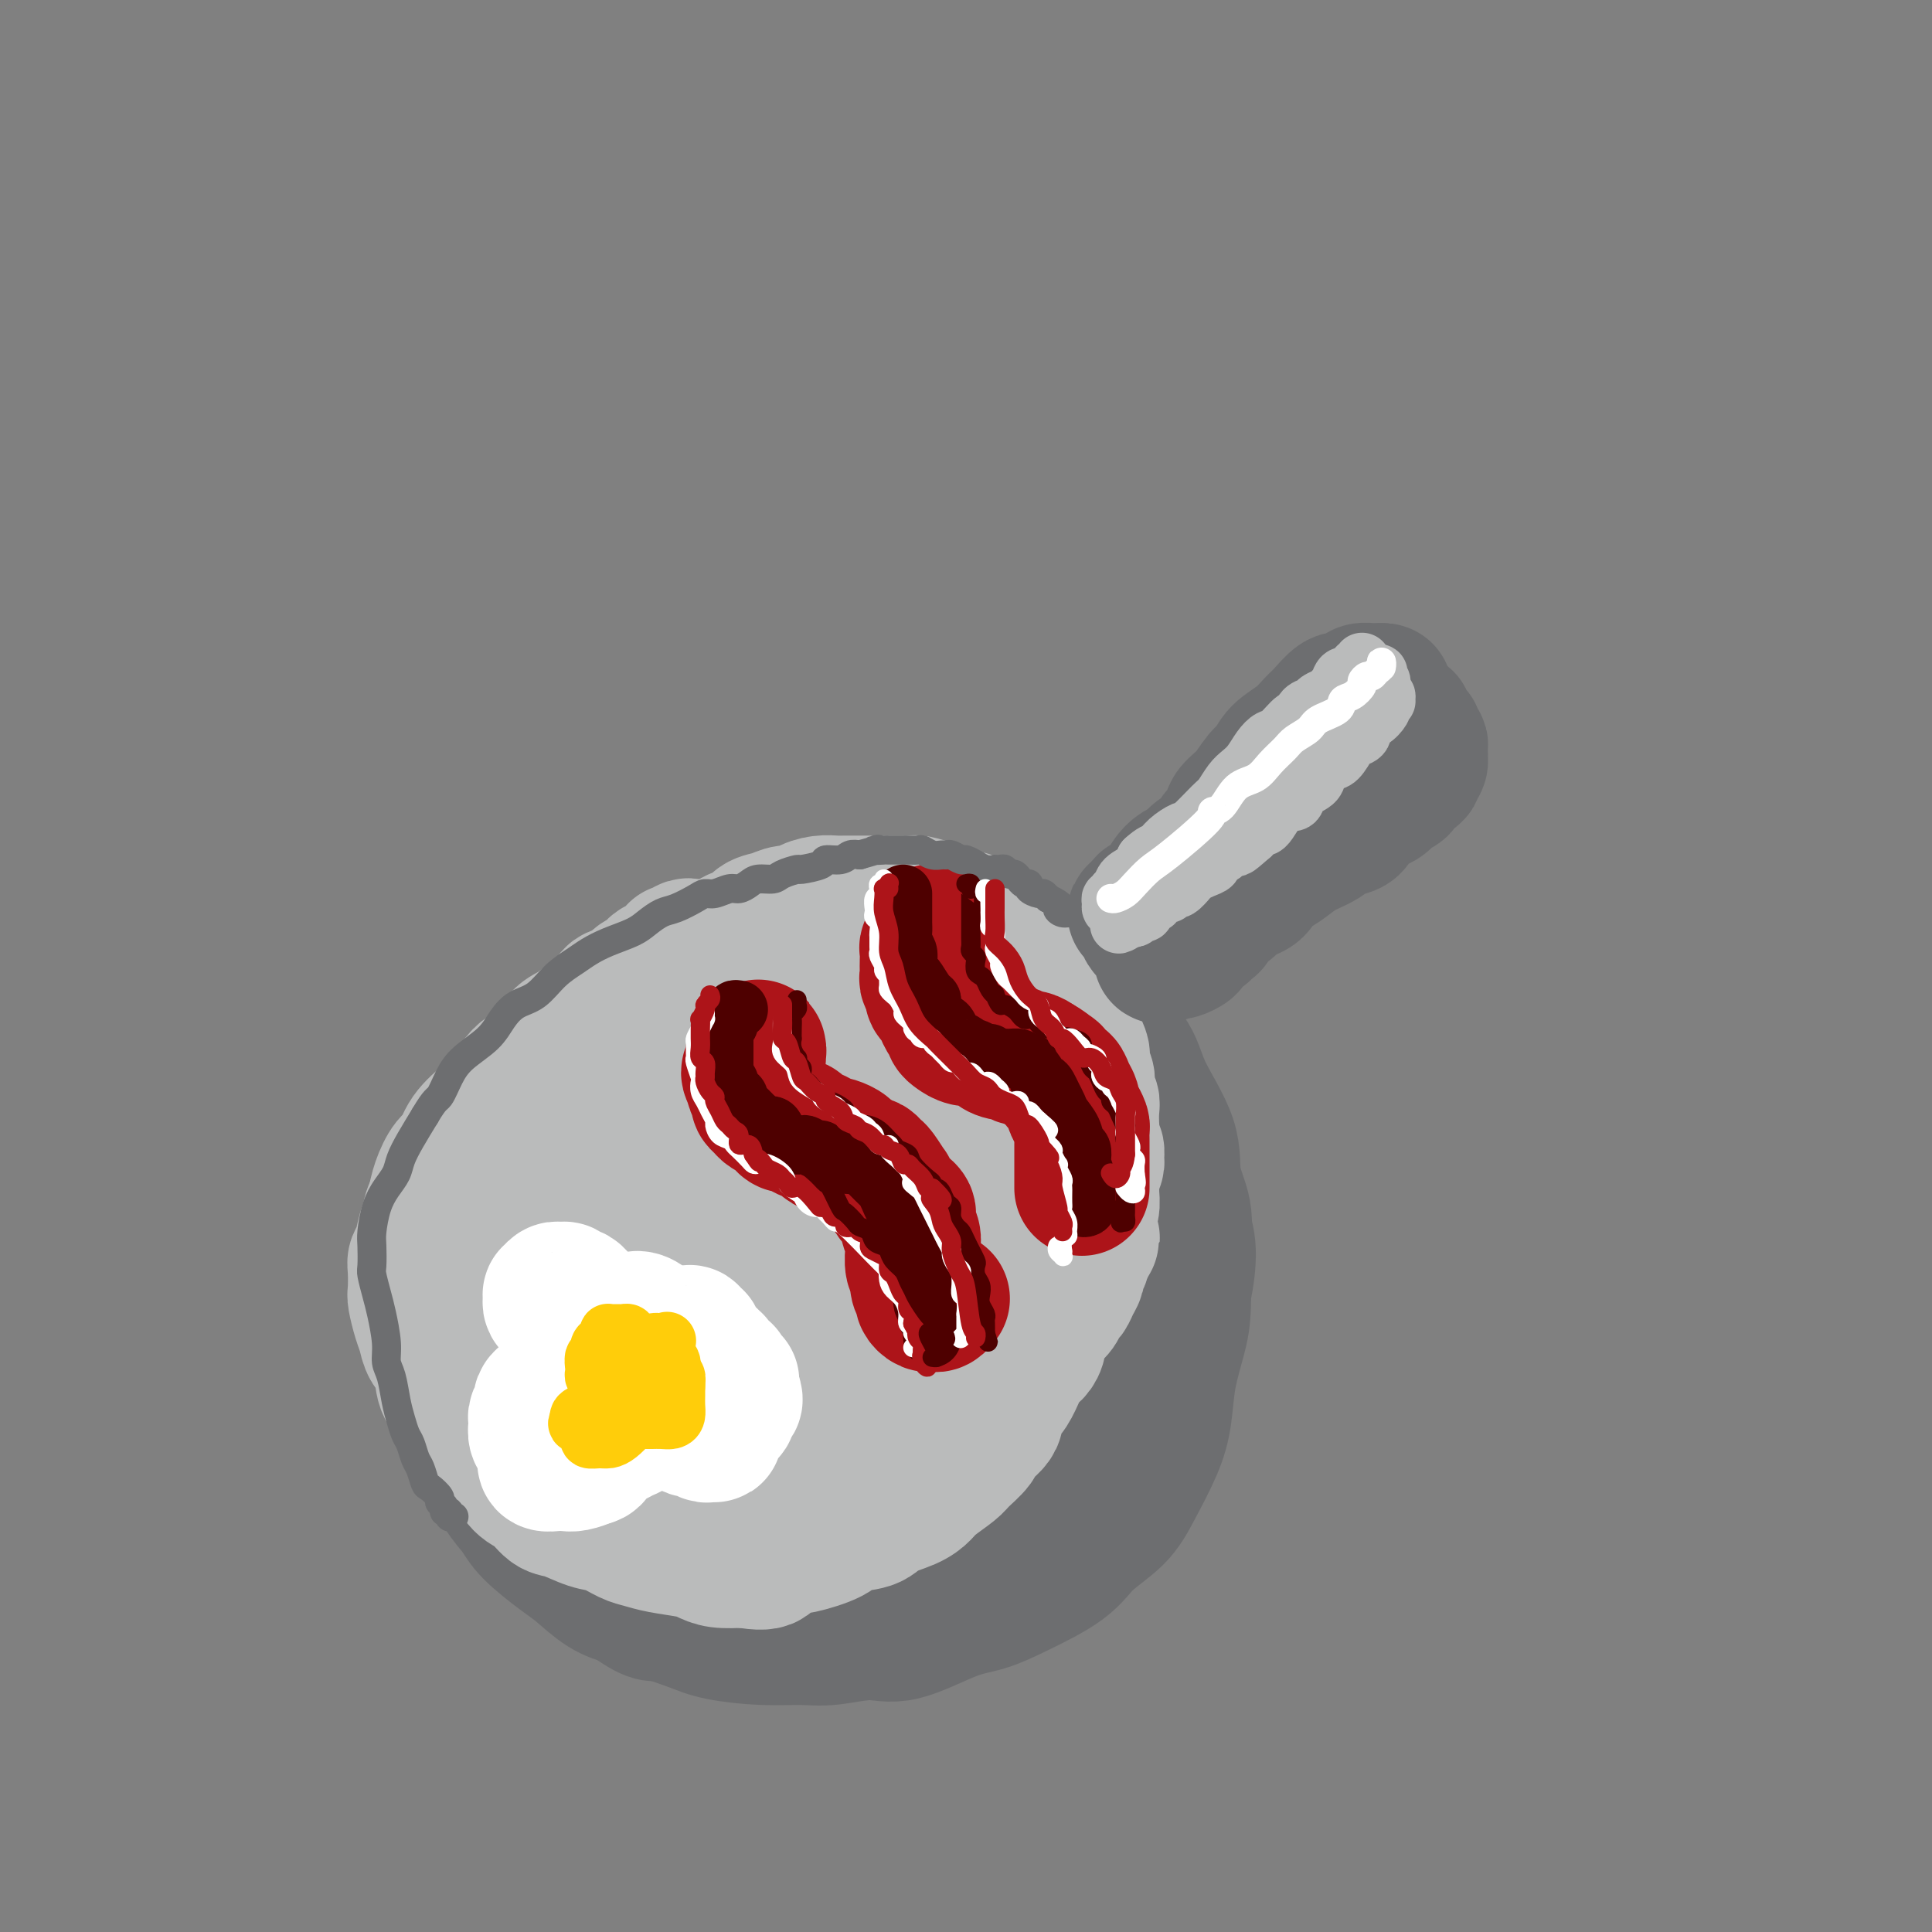 <svg viewBox='0 0 400 400' version='1.1' xmlns='http://www.w3.org/2000/svg' xmlns:xlink='http://www.w3.org/1999/xlink'><rect x="0" y="0" width="400" height="400" fill="#808080" stroke="none"/><g fill='none' stroke='rgb(109,110,112)' stroke-width='28' stroke-linecap='round' stroke-linejoin='round'><path d='M152,201c-0.983,0.431 -1.966,0.863 -3,1c-1.034,0.137 -2.117,-0.020 -3,0c-0.883,0.020 -1.564,0.216 -3,1c-1.436,0.784 -3.627,2.156 -5,3c-1.373,0.844 -1.927,1.159 -3,2c-1.073,0.841 -2.663,2.208 -4,3c-1.337,0.792 -2.420,1.008 -4,2c-1.580,0.992 -3.657,2.758 -5,4c-1.343,1.242 -1.952,1.958 -3,3c-1.048,1.042 -2.536,2.409 -4,4c-1.464,1.591 -2.906,3.405 -4,5c-1.094,1.595 -1.841,2.972 -3,5c-1.159,2.028 -2.730,4.707 -4,7c-1.270,2.293 -2.239,4.200 -3,6c-0.761,1.800 -1.314,3.492 -2,6c-0.686,2.508 -1.505,5.833 -2,8c-0.495,2.167 -0.665,3.177 -1,5c-0.335,1.823 -0.835,4.460 -1,6c-0.165,1.540 0.004,1.984 0,4c-0.004,2.016 -0.181,5.605 0,8c0.181,2.395 0.719,3.596 1,5c0.281,1.404 0.306,3.012 1,5c0.694,1.988 2.059,4.358 3,6c0.941,1.642 1.459,2.558 2,4c0.541,1.442 1.105,3.410 2,5c0.895,1.590 2.121,2.804 3,4c0.879,1.196 1.409,2.376 3,4c1.591,1.624 4.241,3.693 6,5c1.759,1.307 2.627,1.852 4,3c1.373,1.148 3.249,2.899 5,4c1.751,1.101 3.375,1.550 5,2'/><path d='M130,331c5.310,3.990 5.585,2.964 7,3c1.415,0.036 3.971,1.135 6,2c2.029,0.865 3.532,1.495 6,2c2.468,0.505 5.901,0.885 9,1c3.099,0.115 5.864,-0.035 8,0c2.136,0.035 3.644,0.256 6,0c2.356,-0.256 5.560,-0.990 8,-1c2.440,-0.010 4.116,0.704 7,0c2.884,-0.704 6.975,-2.827 10,-4c3.025,-1.173 4.984,-1.397 7,-2c2.016,-0.603 4.089,-1.585 7,-3c2.911,-1.415 6.660,-3.262 9,-5c2.340,-1.738 3.271,-3.368 5,-5c1.729,-1.632 4.255,-3.266 6,-5c1.745,-1.734 2.709,-3.569 4,-6c1.291,-2.431 2.910,-5.460 4,-8c1.090,-2.540 1.650,-4.593 2,-7c0.350,-2.407 0.488,-5.170 1,-8c0.512,-2.830 1.397,-5.728 2,-8c0.603,-2.272 0.922,-3.919 1,-7c0.078,-3.081 -0.087,-7.596 0,-11c0.087,-3.404 0.426,-5.697 0,-8c-0.426,-2.303 -1.619,-4.617 -2,-7c-0.381,-2.383 0.048,-4.834 -1,-8c-1.048,-3.166 -3.573,-7.046 -5,-10c-1.427,-2.954 -1.755,-4.982 -3,-7c-1.245,-2.018 -3.408,-4.027 -5,-6c-1.592,-1.973 -2.612,-3.910 -5,-6c-2.388,-2.090 -6.143,-4.332 -9,-6c-2.857,-1.668 -4.816,-2.762 -7,-4c-2.184,-1.238 -4.592,-2.619 -7,-4'/><path d='M201,193c-4.982,-2.774 -5.939,-2.708 -9,-3c-3.061,-0.292 -8.228,-0.942 -12,-1c-3.772,-0.058 -6.151,0.475 -9,1c-2.849,0.525 -6.168,1.042 -9,2c-2.832,0.958 -5.176,2.356 -9,4c-3.824,1.644 -9.127,3.534 -13,6c-3.873,2.466 -6.314,5.508 -9,8c-2.686,2.492 -5.617,4.436 -9,8c-3.383,3.564 -7.220,8.750 -10,13c-2.780,4.250 -4.505,7.566 -6,11c-1.495,3.434 -2.760,6.988 -4,12c-1.240,5.012 -2.456,11.483 -3,16c-0.544,4.517 -0.417,7.080 0,11c0.417,3.920 1.125,9.195 2,13c0.875,3.805 1.916,6.138 4,10c2.084,3.862 5.210,9.253 8,13c2.790,3.747 5.245,5.850 8,8c2.755,2.150 5.810,4.347 9,6c3.190,1.653 6.514,2.761 10,4c3.486,1.239 7.133,2.607 12,3c4.867,0.393 10.954,-0.190 16,-1c5.046,-0.810 9.049,-1.849 13,-3c3.951,-1.151 7.848,-2.416 13,-5c5.152,-2.584 11.560,-6.488 16,-10c4.440,-3.512 6.913,-6.632 10,-10c3.087,-3.368 6.788,-6.984 10,-11c3.212,-4.016 5.935,-8.432 8,-12c2.065,-3.568 3.471,-6.286 5,-11c1.529,-4.714 3.181,-11.423 3,-16c-0.181,-4.577 -2.195,-7.022 -4,-10c-1.805,-2.978 -3.403,-6.489 -5,-10'/><path d='M237,239c-3.647,-5.390 -8.263,-8.863 -12,-12c-3.737,-3.137 -6.595,-5.936 -10,-8c-3.405,-2.064 -7.359,-3.391 -11,-5c-3.641,-1.609 -6.970,-3.499 -12,-5c-5.030,-1.501 -11.760,-2.614 -17,-3c-5.240,-0.386 -8.989,-0.046 -13,1c-4.011,1.046 -8.285,2.799 -12,4c-3.715,1.201 -6.870,1.849 -11,4c-4.130,2.151 -9.234,5.803 -13,9c-3.766,3.197 -6.195,5.938 -9,9c-2.805,3.062 -5.988,6.444 -8,10c-2.012,3.556 -2.854,7.284 -4,12c-1.146,4.716 -2.596,10.419 -3,15c-0.404,4.581 0.239,8.039 1,12c0.761,3.961 1.642,8.426 3,12c1.358,3.574 3.194,6.256 6,10c2.806,3.744 6.582,8.551 10,12c3.418,3.449 6.479,5.540 10,7c3.521,1.460 7.502,2.287 11,3c3.498,0.713 6.514,1.311 11,1c4.486,-0.311 10.443,-1.531 15,-3c4.557,-1.469 7.715,-3.186 11,-6c3.285,-2.814 6.698,-6.724 10,-10c3.302,-3.276 6.494,-5.917 10,-11c3.506,-5.083 7.325,-12.606 10,-18c2.675,-5.394 4.205,-8.657 5,-13c0.795,-4.343 0.854,-9.766 1,-14c0.146,-4.234 0.379,-7.279 -1,-12c-1.379,-4.721 -4.371,-11.117 -7,-15c-2.629,-3.883 -4.894,-5.252 -8,-7c-3.106,-1.748 -7.053,-3.874 -11,-6'/><path d='M189,212c-5.769,-2.775 -10.692,-3.211 -15,-3c-4.308,0.211 -8.003,1.071 -12,2c-3.997,0.929 -8.298,1.927 -12,4c-3.702,2.073 -6.807,5.221 -10,8c-3.193,2.779 -6.474,5.190 -10,10c-3.526,4.810 -7.298,12.020 -10,18c-2.702,5.980 -4.335,10.731 -5,16c-0.665,5.269 -0.364,11.056 0,16c0.364,4.944 0.790,9.043 3,14c2.210,4.957 6.204,10.771 10,14c3.796,3.229 7.396,3.873 11,5c3.604,1.127 7.214,2.738 11,3c3.786,0.262 7.748,-0.826 13,-3c5.252,-2.174 11.794,-5.434 17,-9c5.206,-3.566 9.075,-7.438 13,-11c3.925,-3.562 7.905,-6.813 12,-12c4.095,-5.187 8.304,-12.310 11,-18c2.696,-5.690 3.879,-9.948 5,-14c1.121,-4.052 2.181,-7.897 2,-12c-0.181,-4.103 -1.605,-8.466 -3,-12c-1.395,-3.534 -2.763,-6.241 -6,-9c-3.237,-2.759 -8.342,-5.569 -13,-7c-4.658,-1.431 -8.869,-1.483 -13,-1c-4.131,0.483 -8.182,1.502 -14,4c-5.818,2.498 -13.403,6.476 -19,10c-5.597,3.524 -9.205,6.596 -13,10c-3.795,3.404 -7.777,7.141 -11,11c-3.223,3.859 -5.689,7.838 -8,13c-2.311,5.162 -4.468,11.505 -5,17c-0.532,5.495 0.562,10.141 2,14c1.438,3.859 3.219,6.929 5,10'/><path d='M125,300c2.375,4.948 4.812,5.317 9,6c4.188,0.683 10.126,1.681 15,2c4.874,0.319 8.683,-0.041 13,-2c4.317,-1.959 9.142,-5.519 13,-8c3.858,-2.481 6.750,-3.885 11,-8c4.250,-4.115 9.857,-10.940 13,-16c3.143,-5.060 3.821,-8.354 5,-11c1.179,-2.646 2.859,-4.645 2,-8c-0.859,-3.355 -4.257,-8.067 -7,-11c-2.743,-2.933 -4.833,-4.086 -8,-5c-3.167,-0.914 -7.413,-1.590 -11,-2c-3.587,-0.410 -6.516,-0.554 -11,1c-4.484,1.554 -10.525,4.805 -15,8c-4.475,3.195 -7.385,6.333 -10,10c-2.615,3.667 -4.936,7.862 -7,12c-2.064,4.138 -3.871,8.217 -5,14c-1.129,5.783 -1.580,13.269 -1,18c0.580,4.731 2.193,6.706 4,8c1.807,1.294 3.810,1.906 7,1c3.190,-0.906 7.566,-3.332 11,-6c3.434,-2.668 5.924,-5.579 9,-9c3.076,-3.421 6.736,-7.353 10,-11c3.264,-3.647 6.132,-7.008 9,-12c2.868,-4.992 5.735,-11.613 7,-16c1.265,-4.387 0.927,-6.540 0,-9c-0.927,-2.460 -2.445,-5.228 -4,-7c-1.555,-1.772 -3.149,-2.549 -5,-3c-1.851,-0.451 -3.960,-0.574 -7,1c-3.040,1.574 -7.011,4.847 -10,8c-2.989,3.153 -4.997,6.187 -7,10c-2.003,3.813 -4.002,8.407 -6,13'/><path d='M149,268c-2.885,5.878 -3.597,9.074 -4,14c-0.403,4.926 -0.498,11.581 0,15c0.498,3.419 1.590,3.600 3,4c1.410,0.400 3.139,1.018 6,0c2.861,-1.018 6.855,-3.674 10,-6c3.145,-2.326 5.439,-4.324 8,-7c2.561,-2.676 5.387,-6.030 8,-9c2.613,-2.970 5.014,-5.556 7,-8c1.986,-2.444 3.559,-4.747 4,-7c0.441,-2.253 -0.249,-4.455 -1,-6c-0.751,-1.545 -1.564,-2.432 -4,-3c-2.436,-0.568 -6.495,-0.817 -10,0c-3.505,0.817 -6.455,2.698 -9,5c-2.545,2.302 -4.684,5.023 -7,8c-2.316,2.977 -4.808,6.208 -7,9c-2.192,2.792 -4.082,5.145 -5,8c-0.918,2.855 -0.863,6.211 0,8c0.863,1.789 2.535,2.010 4,2c1.465,-0.010 2.725,-0.251 5,-1c2.275,-0.749 5.566,-2.008 8,-4c2.434,-1.992 4.011,-4.719 6,-7c1.989,-2.281 4.391,-4.115 6,-7c1.609,-2.885 2.426,-6.821 3,-9c0.574,-2.179 0.905,-2.602 0,-4c-0.905,-1.398 -3.044,-3.770 -5,-5c-1.956,-1.230 -3.727,-1.319 -6,-1c-2.273,0.319 -5.048,1.044 -7,2c-1.952,0.956 -3.080,2.143 -5,5c-1.920,2.857 -4.632,7.385 -6,11c-1.368,3.615 -1.391,6.319 -1,9c0.391,2.681 1.195,5.341 2,8'/><path d='M152,292c1.433,4.134 4.517,5.969 7,7c2.483,1.031 4.365,1.257 7,1c2.635,-0.257 6.024,-0.998 9,-2c2.976,-1.002 5.540,-2.265 9,-4c3.460,-1.735 7.815,-3.944 11,-6c3.185,-2.056 5.200,-3.961 7,-6c1.800,-2.039 3.384,-4.211 4,-6c0.616,-1.789 0.265,-3.195 0,-4c-0.265,-0.805 -0.444,-1.010 -1,-1c-0.556,0.010 -1.490,0.234 -2,1c-0.510,0.766 -0.596,2.075 -1,4c-0.404,1.925 -1.127,4.465 -1,7c0.127,2.535 1.103,5.064 2,7c0.897,1.936 1.714,3.278 3,4c1.286,0.722 3.041,0.822 5,0c1.959,-0.822 4.122,-2.567 6,-4c1.878,-1.433 3.470,-2.552 5,-4c1.530,-1.448 2.996,-3.223 4,-5c1.004,-1.777 1.545,-3.554 2,-5c0.455,-1.446 0.822,-2.559 0,-4c-0.822,-1.441 -2.834,-3.209 -4,-4c-1.166,-0.791 -1.486,-0.605 -2,0c-0.514,0.605 -1.221,1.627 -2,3c-0.779,1.373 -1.631,3.095 -2,5c-0.369,1.905 -0.256,3.992 0,5c0.256,1.008 0.653,0.937 1,1c0.347,0.063 0.643,0.260 2,0c1.357,-0.260 3.776,-0.977 5,-2c1.224,-1.023 1.253,-2.352 2,-4c0.747,-1.648 2.214,-3.614 3,-5c0.786,-1.386 0.893,-2.193 1,-3'/><path d='M232,268c0.810,-2.069 -0.166,-1.241 -1,-1c-0.834,0.241 -1.526,-0.103 -2,0c-0.474,0.103 -0.729,0.655 -1,1c-0.271,0.345 -0.557,0.484 -1,1c-0.443,0.516 -1.042,1.408 -1,2c0.042,0.592 0.726,0.883 1,1c0.274,0.117 0.137,0.058 0,0'/></g>
<g fill='none' stroke='rgb(186,187,187)' stroke-width='28' stroke-linecap='round' stroke-linejoin='round'><path d='M143,197c0.092,-0.393 0.183,-0.786 0,-1c-0.183,-0.214 -0.641,-0.251 -1,0c-0.359,0.251 -0.620,0.788 -1,1c-0.380,0.212 -0.879,0.098 -1,0c-0.121,-0.098 0.136,-0.181 0,0c-0.136,0.181 -0.665,0.626 -1,1c-0.335,0.374 -0.474,0.676 -1,1c-0.526,0.324 -1.438,0.668 -2,1c-0.562,0.332 -0.774,0.651 -1,1c-0.226,0.349 -0.465,0.727 -1,1c-0.535,0.273 -1.367,0.442 -2,1c-0.633,0.558 -1.068,1.505 -2,2c-0.932,0.495 -2.360,0.540 -3,1c-0.640,0.460 -0.491,1.337 -1,2c-0.509,0.663 -1.677,1.112 -3,2c-1.323,0.888 -2.801,2.214 -4,3c-1.199,0.786 -2.120,1.033 -3,2c-0.880,0.967 -1.718,2.656 -3,4c-1.282,1.344 -3.008,2.343 -4,3c-0.992,0.657 -1.249,0.971 -2,2c-0.751,1.029 -1.997,2.774 -3,4c-1.003,1.226 -1.764,1.934 -3,3c-1.236,1.066 -2.947,2.490 -4,4c-1.053,1.510 -1.447,3.106 -2,4c-0.553,0.894 -1.264,1.087 -2,2c-0.736,0.913 -1.496,2.547 -2,4c-0.504,1.453 -0.752,2.727 -1,4'/><path d='M90,249c-1.261,2.721 -0.912,2.523 -1,3c-0.088,0.477 -0.612,1.630 -1,3c-0.388,1.370 -0.641,2.956 -1,4c-0.359,1.044 -0.825,1.546 -1,2c-0.175,0.454 -0.058,0.859 0,2c0.058,1.141 0.056,3.019 0,4c-0.056,0.981 -0.166,1.065 0,2c0.166,0.935 0.606,2.722 1,4c0.394,1.278 0.740,2.047 1,3c0.260,0.953 0.434,2.091 1,3c0.566,0.909 1.526,1.588 2,3c0.474,1.412 0.464,3.556 1,5c0.536,1.444 1.618,2.188 2,3c0.382,0.812 0.065,1.692 1,3c0.935,1.308 3.121,3.044 4,4c0.879,0.956 0.451,1.133 1,2c0.549,0.867 2.076,2.425 3,3c0.924,0.575 1.246,0.166 2,1c0.754,0.834 1.941,2.910 3,4c1.059,1.090 1.990,1.194 3,2c1.010,0.806 2.097,2.314 3,3c0.903,0.686 1.620,0.551 3,1c1.380,0.449 3.423,1.482 5,2c1.577,0.518 2.688,0.520 4,1c1.312,0.480 2.826,1.438 4,2c1.174,0.562 2.007,0.729 3,1c0.993,0.271 2.147,0.647 4,1c1.853,0.353 4.404,0.682 6,1c1.596,0.318 2.237,0.624 3,1c0.763,0.376 1.646,0.822 3,1c1.354,0.178 3.177,0.089 5,0'/><path d='M154,323c7.102,1.316 4.859,-0.894 5,-2c0.141,-1.106 2.668,-1.107 4,-1c1.332,0.107 1.470,0.324 3,0c1.530,-0.324 4.450,-1.189 6,-2c1.550,-0.811 1.728,-1.568 3,-2c1.272,-0.432 3.637,-0.537 5,-1c1.363,-0.463 1.724,-1.283 3,-2c1.276,-0.717 3.467,-1.332 5,-2c1.533,-0.668 2.408,-1.390 3,-2c0.592,-0.610 0.902,-1.107 2,-2c1.098,-0.893 2.986,-2.181 4,-3c1.014,-0.819 1.156,-1.168 2,-2c0.844,-0.832 2.390,-2.148 3,-3c0.610,-0.852 0.285,-1.241 1,-2c0.715,-0.759 2.471,-1.887 3,-3c0.529,-1.113 -0.167,-2.209 0,-3c0.167,-0.791 1.198,-1.276 2,-2c0.802,-0.724 1.376,-1.687 2,-3c0.624,-1.313 1.297,-2.974 2,-4c0.703,-1.026 1.435,-1.415 2,-2c0.565,-0.585 0.963,-1.365 1,-2c0.037,-0.635 -0.288,-1.125 0,-2c0.288,-0.875 1.190,-2.135 2,-3c0.810,-0.865 1.527,-1.335 2,-2c0.473,-0.665 0.700,-1.525 1,-2c0.300,-0.475 0.673,-0.565 1,-1c0.327,-0.435 0.610,-1.216 1,-2c0.390,-0.784 0.888,-1.571 1,-2c0.112,-0.429 -0.162,-0.500 0,-1c0.162,-0.500 0.761,-1.429 1,-2c0.239,-0.571 0.120,-0.786 0,-1'/><path d='M224,260c4.172,-6.938 1.103,-2.283 0,-1c-1.103,1.283 -0.239,-0.806 0,-2c0.239,-1.194 -0.146,-1.493 0,-2c0.146,-0.507 0.824,-1.220 1,-2c0.176,-0.780 -0.150,-1.625 0,-2c0.150,-0.375 0.776,-0.279 1,-1c0.224,-0.721 0.046,-2.258 0,-3c-0.046,-0.742 0.041,-0.690 0,-1c-0.041,-0.310 -0.211,-0.984 0,-2c0.211,-1.016 0.803,-2.374 1,-3c0.197,-0.626 0.000,-0.519 0,-1c-0.000,-0.481 0.196,-1.550 0,-2c-0.196,-0.450 -0.784,-0.281 -1,-1c-0.216,-0.719 -0.062,-2.324 0,-3c0.062,-0.676 0.030,-0.422 0,-1c-0.030,-0.578 -0.060,-1.989 0,-3c0.060,-1.011 0.208,-1.621 0,-2c-0.208,-0.379 -0.774,-0.525 -1,-1c-0.226,-0.475 -0.113,-1.278 0,-2c0.113,-0.722 0.224,-1.362 0,-2c-0.224,-0.638 -0.785,-1.273 -1,-2c-0.215,-0.727 -0.086,-1.547 0,-2c0.086,-0.453 0.129,-0.541 0,-1c-0.129,-0.459 -0.430,-1.291 -1,-2c-0.570,-0.709 -1.410,-1.297 -2,-2c-0.590,-0.703 -0.931,-1.521 -1,-2c-0.069,-0.479 0.133,-0.620 0,-1c-0.133,-0.380 -0.603,-0.999 -1,-2c-0.397,-1.001 -0.722,-2.385 -1,-3c-0.278,-0.615 -0.508,-0.461 -1,-1c-0.492,-0.539 -1.246,-1.769 -2,-3'/><path d='M215,202c-1.743,-3.674 -1.100,-2.360 -1,-2c0.100,0.360 -0.344,-0.236 -1,-1c-0.656,-0.764 -1.524,-1.698 -2,-2c-0.476,-0.302 -0.560,0.026 -1,0c-0.440,-0.026 -1.236,-0.407 -2,-1c-0.764,-0.593 -1.495,-1.398 -2,-2c-0.505,-0.602 -0.782,-1.003 -1,-1c-0.218,0.003 -0.377,0.408 -1,0c-0.623,-0.408 -1.710,-1.630 -2,-2c-0.290,-0.370 0.217,0.112 0,0c-0.217,-0.112 -1.159,-0.817 -2,-1c-0.841,-0.183 -1.580,0.158 -2,0c-0.420,-0.158 -0.519,-0.813 -1,-1c-0.481,-0.187 -1.343,0.093 -2,0c-0.657,-0.093 -1.107,-0.561 -2,-1c-0.893,-0.439 -2.228,-0.850 -3,-1c-0.772,-0.150 -0.981,-0.040 -2,0c-1.019,0.040 -2.849,0.011 -4,0c-1.151,-0.011 -1.623,-0.004 -2,0c-0.377,0.004 -0.658,0.004 -2,0c-1.342,-0.004 -3.744,-0.011 -5,0c-1.256,0.011 -1.365,0.041 -2,0c-0.635,-0.041 -1.797,-0.151 -3,0c-1.203,0.151 -2.448,0.564 -3,1c-0.552,0.436 -0.412,0.894 -1,1c-0.588,0.106 -1.904,-0.142 -3,0c-1.096,0.142 -1.973,0.673 -3,1c-1.027,0.327 -2.203,0.448 -3,1c-0.797,0.552 -1.215,1.533 -2,2c-0.785,0.467 -1.939,0.419 -3,1c-1.061,0.581 -2.031,1.790 -3,3'/><path d='M149,197c-3.845,1.904 -2.958,1.664 -3,2c-0.042,0.336 -1.015,1.247 -2,2c-0.985,0.753 -1.983,1.347 -3,2c-1.017,0.653 -2.052,1.366 -3,2c-0.948,0.634 -1.807,1.190 -3,2c-1.193,0.810 -2.720,1.874 -4,3c-1.280,1.126 -2.314,2.316 -3,3c-0.686,0.684 -1.026,0.863 -3,3c-1.974,2.137 -5.584,6.231 -7,8c-1.416,1.769 -0.639,1.213 -1,2c-0.361,0.787 -1.862,2.917 -3,5c-1.138,2.083 -1.914,4.121 -3,6c-1.086,1.879 -2.482,3.601 -3,6c-0.518,2.399 -0.159,5.477 0,8c0.159,2.523 0.116,4.493 0,7c-0.116,2.507 -0.307,5.553 0,8c0.307,2.447 1.112,4.296 2,6c0.888,1.704 1.858,3.262 3,5c1.142,1.738 2.454,3.657 4,6c1.546,2.343 3.324,5.109 5,7c1.676,1.891 3.250,2.906 5,4c1.750,1.094 3.677,2.268 6,3c2.323,0.732 5.043,1.022 7,1c1.957,-0.022 3.151,-0.355 6,-1c2.849,-0.645 7.352,-1.601 11,-3c3.648,-1.399 6.440,-3.242 9,-5c2.560,-1.758 4.888,-3.432 8,-6c3.112,-2.568 7.010,-6.028 10,-9c2.990,-2.972 5.074,-5.454 7,-8c1.926,-2.546 3.693,-5.156 5,-8c1.307,-2.844 2.153,-5.922 3,-9'/><path d='M199,249c2.726,-6.331 2.040,-9.659 2,-12c-0.040,-2.341 0.566,-3.696 0,-7c-0.566,-3.304 -2.305,-8.559 -3,-12c-0.695,-3.441 -0.346,-5.068 -1,-7c-0.654,-1.932 -2.309,-4.168 -4,-6c-1.691,-1.832 -3.416,-3.259 -5,-4c-1.584,-0.741 -3.027,-0.795 -5,-1c-1.973,-0.205 -4.477,-0.559 -8,0c-3.523,0.559 -8.064,2.032 -11,3c-2.936,0.968 -4.266,1.430 -6,2c-1.734,0.570 -3.870,1.248 -7,3c-3.130,1.752 -7.252,4.576 -10,7c-2.748,2.424 -4.122,4.446 -6,7c-1.878,2.554 -4.260,5.641 -6,9c-1.740,3.359 -2.838,6.991 -4,10c-1.162,3.009 -2.388,5.396 -3,10c-0.612,4.604 -0.609,11.423 0,16c0.609,4.577 1.826,6.910 3,10c1.174,3.090 2.307,6.937 4,10c1.693,3.063 3.948,5.343 6,7c2.052,1.657 3.903,2.692 7,4c3.097,1.308 7.442,2.889 11,3c3.558,0.111 6.329,-1.249 10,-3c3.671,-1.751 8.244,-3.892 12,-6c3.756,-2.108 6.697,-4.183 9,-7c2.303,-2.817 3.968,-6.375 6,-9c2.032,-2.625 4.431,-4.317 6,-8c1.569,-3.683 2.307,-9.358 3,-14c0.693,-4.642 1.340,-8.250 1,-12c-0.340,-3.750 -1.669,-7.643 -3,-11c-1.331,-3.357 -2.666,-6.179 -4,-9'/><path d='M193,222c-2.051,-4.326 -3.680,-5.141 -6,-6c-2.320,-0.859 -5.332,-1.762 -8,-2c-2.668,-0.238 -4.993,0.190 -7,1c-2.007,0.810 -3.694,2.004 -6,4c-2.306,1.996 -5.229,4.794 -8,9c-2.771,4.206 -5.391,9.818 -7,15c-1.609,5.182 -2.207,9.932 -3,14c-0.793,4.068 -1.781,7.452 -1,13c0.781,5.548 3.331,13.260 5,17c1.669,3.740 2.459,3.506 4,4c1.541,0.494 3.834,1.714 6,2c2.166,0.286 4.204,-0.364 7,-3c2.796,-2.636 6.350,-7.260 9,-11c2.650,-3.740 4.397,-6.596 6,-10c1.603,-3.404 3.064,-7.356 4,-11c0.936,-3.644 1.347,-6.980 1,-11c-0.347,-4.020 -1.453,-8.725 -3,-12c-1.547,-3.275 -3.537,-5.121 -6,-6c-2.463,-0.879 -5.401,-0.792 -8,-1c-2.599,-0.208 -4.859,-0.710 -8,1c-3.141,1.710 -7.163,5.632 -10,9c-2.837,3.368 -4.491,6.182 -6,10c-1.509,3.818 -2.874,8.639 -4,13c-1.126,4.361 -2.013,8.261 -2,12c0.013,3.739 0.925,7.315 2,9c1.075,1.685 2.311,1.478 4,1c1.689,-0.478 3.831,-1.228 6,-3c2.169,-1.772 4.365,-4.568 7,-8c2.635,-3.432 5.709,-7.501 8,-11c2.291,-3.499 3.797,-6.428 5,-9c1.203,-2.572 2.101,-4.786 3,-7'/><path d='M177,245c2.427,-5.144 0.494,-4.504 -1,-5c-1.494,-0.496 -2.549,-2.129 -4,-2c-1.451,0.129 -3.299,2.019 -5,4c-1.701,1.981 -3.254,4.054 -5,8c-1.746,3.946 -3.684,9.765 -5,14c-1.316,4.235 -2.009,6.887 -2,9c0.009,2.113 0.719,3.687 2,4c1.281,0.313 3.134,-0.637 5,-2c1.866,-1.363 3.747,-3.140 7,-7c3.253,-3.860 7.880,-9.803 10,-13c2.120,-3.197 1.733,-3.646 2,-5c0.267,-1.354 1.188,-3.611 1,-5c-0.188,-1.389 -1.486,-1.909 -4,-1c-2.514,0.909 -6.244,3.247 -9,6c-2.756,2.753 -4.539,5.921 -7,10c-2.461,4.079 -5.602,9.068 -7,12c-1.398,2.932 -1.055,3.806 0,4c1.055,0.194 2.823,-0.294 4,-1c1.177,-0.706 1.765,-1.630 2,-2c0.235,-0.370 0.118,-0.185 0,0'/></g>
<g fill='none' stroke='rgb(255,255,255)' stroke-width='28' stroke-linecap='round' stroke-linejoin='round'><path d='M122,279c0.000,-0.342 0.000,-0.683 0,-1c-0.000,-0.317 -0.000,-0.609 0,-1c0.000,-0.391 0.000,-0.879 0,-1c-0.000,-0.121 -0.000,0.126 0,0c0.000,-0.126 0.001,-0.626 0,-1c-0.001,-0.374 -0.004,-0.621 0,-1c0.004,-0.379 0.015,-0.889 0,-1c-0.015,-0.111 -0.056,0.177 0,0c0.056,-0.177 0.208,-0.821 0,-1c-0.208,-0.179 -0.777,0.106 -1,0c-0.223,-0.106 -0.101,-0.603 0,-1c0.101,-0.397 0.181,-0.694 0,-1c-0.181,-0.306 -0.622,-0.622 -1,-1c-0.378,-0.378 -0.693,-0.819 -1,-1c-0.307,-0.181 -0.607,-0.102 -1,0c-0.393,0.102 -0.880,0.228 -1,0c-0.120,-0.228 0.125,-0.808 0,-1c-0.125,-0.192 -0.622,0.004 -1,0c-0.378,-0.004 -0.638,-0.208 -1,0c-0.362,0.208 -0.826,0.829 -1,1c-0.174,0.171 -0.058,-0.109 0,0c0.058,0.109 0.057,0.608 0,1c-0.057,0.392 -0.171,0.678 0,1c0.171,0.322 0.627,0.679 1,1c0.373,0.321 0.663,0.607 1,1c0.337,0.393 0.721,0.894 1,1c0.279,0.106 0.453,-0.181 1,0c0.547,0.181 1.466,0.832 2,1c0.534,0.168 0.682,-0.147 1,0c0.318,0.147 0.805,0.756 1,1c0.195,0.244 0.097,0.122 0,0'/><path d='M122,275c0.928,0.653 0.249,0.786 0,1c-0.249,0.214 -0.067,0.509 0,1c0.067,0.491 0.019,1.178 0,2c-0.019,0.822 -0.008,1.779 0,2c0.008,0.221 0.013,-0.294 0,0c-0.013,0.294 -0.045,1.398 0,2c0.045,0.602 0.167,0.701 0,1c-0.167,0.299 -0.622,0.797 -1,1c-0.378,0.203 -0.679,0.111 -1,0c-0.321,-0.111 -0.663,-0.241 -1,0c-0.337,0.241 -0.668,0.852 -1,1c-0.332,0.148 -0.666,-0.168 -1,0c-0.334,0.168 -0.668,0.819 -1,1c-0.332,0.181 -0.662,-0.107 -1,0c-0.338,0.107 -0.683,0.610 -1,1c-0.317,0.390 -0.607,0.668 -1,1c-0.393,0.332 -0.890,0.718 -1,1c-0.110,0.282 0.166,0.460 0,1c-0.166,0.540 -0.772,1.440 -1,2c-0.228,0.560 -0.076,0.779 0,1c0.076,0.221 0.077,0.444 0,1c-0.077,0.556 -0.230,1.444 0,2c0.230,0.556 0.845,0.780 1,1c0.155,0.220 -0.149,0.437 0,1c0.149,0.563 0.750,1.471 1,2c0.250,0.529 0.149,0.678 0,1c-0.149,0.322 -0.347,0.815 0,1c0.347,0.185 1.237,0.060 2,0c0.763,-0.060 1.398,-0.055 2,0c0.602,0.055 1.172,0.158 2,0c0.828,-0.158 1.914,-0.579 3,-1'/><path d='M122,302c1.202,-0.277 0.706,-0.469 1,-1c0.294,-0.531 1.379,-1.399 2,-2c0.621,-0.601 0.778,-0.934 1,-1c0.222,-0.066 0.507,0.136 1,0c0.493,-0.136 1.193,-0.611 2,-1c0.807,-0.389 1.722,-0.693 2,-1c0.278,-0.307 -0.079,-0.618 0,-1c0.079,-0.382 0.595,-0.834 1,-1c0.405,-0.166 0.700,-0.044 1,0c0.300,0.044 0.605,0.012 1,0c0.395,-0.012 0.878,-0.004 1,0c0.122,0.004 -0.118,0.005 0,0c0.118,-0.005 0.594,-0.017 1,0c0.406,0.017 0.743,0.061 1,0c0.257,-0.061 0.435,-0.228 1,0c0.565,0.228 1.517,0.849 2,1c0.483,0.151 0.496,-0.170 1,0c0.504,0.170 1.498,0.831 2,1c0.502,0.169 0.512,-0.152 1,0c0.488,0.152 1.455,0.779 2,1c0.545,0.221 0.667,0.036 1,0c0.333,-0.036 0.877,0.078 1,0c0.123,-0.078 -0.173,-0.348 0,-1c0.173,-0.652 0.816,-1.685 1,-2c0.184,-0.315 -0.091,0.088 0,0c0.091,-0.088 0.547,-0.667 1,-1c0.453,-0.333 0.903,-0.421 1,-1c0.097,-0.579 -0.160,-1.650 0,-2c0.160,-0.350 0.735,0.021 1,0c0.265,-0.021 0.218,-0.435 0,-1c-0.218,-0.565 -0.609,-1.283 -1,-2'/><path d='M151,287c0.837,-1.731 0.431,-1.060 0,-1c-0.431,0.060 -0.885,-0.491 -1,-1c-0.115,-0.509 0.110,-0.978 0,-1c-0.110,-0.022 -0.554,0.401 -1,0c-0.446,-0.401 -0.893,-1.628 -1,-2c-0.107,-0.372 0.125,0.111 0,0c-0.125,-0.111 -0.608,-0.818 -1,-1c-0.392,-0.182 -0.694,0.159 -1,0c-0.306,-0.159 -0.617,-0.817 -1,-1c-0.383,-0.183 -0.839,0.110 -1,0c-0.161,-0.110 -0.028,-0.622 0,-1c0.028,-0.378 -0.048,-0.623 0,-1c0.048,-0.377 0.220,-0.886 0,-1c-0.220,-0.114 -0.834,0.165 -1,0c-0.166,-0.165 0.115,-0.776 0,-1c-0.115,-0.224 -0.627,-0.061 -1,0c-0.373,0.061 -0.607,0.021 -1,0c-0.393,-0.021 -0.946,-0.024 -1,0c-0.054,0.024 0.389,0.074 0,0c-0.389,-0.074 -1.610,-0.272 -2,0c-0.390,0.272 0.051,1.012 0,1c-0.051,-0.012 -0.594,-0.778 -1,-1c-0.406,-0.222 -0.675,0.101 -1,0c-0.325,-0.101 -0.706,-0.625 -1,-1c-0.294,-0.375 -0.502,-0.601 -1,-1c-0.498,-0.399 -1.285,-0.971 -2,-1c-0.715,-0.029 -1.357,0.486 -2,1'/><path d='M130,274c-2.558,-0.343 -1.954,0.300 -2,1c-0.046,0.700 -0.743,1.458 -1,2c-0.257,0.542 -0.073,0.869 0,1c0.073,0.131 0.037,0.065 0,0'/></g>
<g fill='none' stroke='rgb(173,20,25)' stroke-width='28' stroke-linecap='round' stroke-linejoin='round'><path d='M157,219c-0.002,-0.318 -0.004,-0.636 0,-1c0.004,-0.364 0.015,-0.773 0,-1c-0.015,-0.227 -0.057,-0.273 0,0c0.057,0.273 0.213,0.865 0,1c-0.213,0.135 -0.794,-0.186 -1,0c-0.206,0.186 -0.037,0.881 0,1c0.037,0.119 -0.056,-0.336 0,0c0.056,0.336 0.263,1.465 0,2c-0.263,0.535 -0.995,0.476 -1,1c-0.005,0.524 0.716,1.632 1,2c0.284,0.368 0.132,-0.004 0,0c-0.132,0.004 -0.244,0.382 0,1c0.244,0.618 0.842,1.475 1,2c0.158,0.525 -0.126,0.718 0,1c0.126,0.282 0.663,0.654 1,1c0.337,0.346 0.476,0.666 1,1c0.524,0.334 1.435,0.681 2,1c0.565,0.319 0.784,0.610 1,1c0.216,0.390 0.429,0.878 1,1c0.571,0.122 1.501,-0.121 2,0c0.499,0.121 0.568,0.607 1,1c0.432,0.393 1.228,0.693 2,1c0.772,0.307 1.521,0.621 2,1c0.479,0.379 0.689,0.823 1,1c0.311,0.177 0.722,0.089 1,0c0.278,-0.089 0.421,-0.178 1,0c0.579,0.178 1.594,0.622 2,1c0.406,0.378 0.203,0.689 0,1'/><path d='M175,239c3.129,1.863 1.950,1.022 2,1c0.050,-0.022 1.327,0.776 2,1c0.673,0.224 0.740,-0.127 1,0c0.260,0.127 0.713,0.733 1,1c0.287,0.267 0.409,0.194 1,1c0.591,0.806 1.650,2.492 2,3c0.350,0.508 -0.011,-0.163 0,0c0.011,0.163 0.394,1.160 1,2c0.606,0.840 1.434,1.523 2,2c0.566,0.477 0.870,0.748 1,1c0.130,0.252 0.088,0.485 0,1c-0.088,0.515 -0.221,1.310 0,2c0.221,0.690 0.795,1.273 1,2c0.205,0.727 0.040,1.598 0,2c-0.040,0.402 0.046,0.335 0,1c-0.046,0.665 -0.223,2.062 0,3c0.223,0.938 0.847,1.418 1,2c0.153,0.582 -0.166,1.266 0,2c0.166,0.734 0.818,1.518 1,2c0.182,0.482 -0.105,0.661 0,1c0.105,0.339 0.603,0.837 1,1c0.397,0.163 0.694,-0.008 1,0c0.306,0.008 0.621,0.194 1,0c0.379,-0.194 0.823,-0.770 1,-1c0.177,-0.230 0.089,-0.115 0,0'/><path d='M193,193c0.008,-0.090 0.016,-0.179 0,0c-0.016,0.179 -0.057,0.628 0,1c0.057,0.372 0.211,0.667 0,1c-0.211,0.333 -0.788,0.705 -1,1c-0.212,0.295 -0.058,0.513 0,1c0.058,0.487 0.019,1.243 0,2c-0.019,0.757 -0.020,1.516 0,2c0.020,0.484 0.061,0.692 0,1c-0.061,0.308 -0.224,0.715 0,1c0.224,0.285 0.833,0.447 1,1c0.167,0.553 -0.109,1.496 0,2c0.109,0.504 0.603,0.569 1,1c0.397,0.431 0.697,1.229 1,2c0.303,0.771 0.608,1.517 1,2c0.392,0.483 0.869,0.704 1,1c0.131,0.296 -0.086,0.667 0,1c0.086,0.333 0.473,0.629 1,1c0.527,0.371 1.193,0.817 2,1c0.807,0.183 1.756,0.104 2,0c0.244,-0.104 -0.216,-0.234 0,0c0.216,0.234 1.108,0.832 2,1c0.892,0.168 1.782,-0.095 2,0c0.218,0.095 -0.237,0.546 0,1c0.237,0.454 1.166,0.909 2,1c0.834,0.091 1.574,-0.182 2,0c0.426,0.182 0.538,0.818 1,1c0.462,0.182 1.275,-0.091 2,0c0.725,0.091 1.363,0.545 2,1'/><path d='M215,220c3.190,1.725 2.164,2.037 2,2c-0.164,-0.037 0.534,-0.423 1,0c0.466,0.423 0.698,1.657 1,2c0.302,0.343 0.672,-0.204 1,0c0.328,0.204 0.613,1.158 1,2c0.387,0.842 0.874,1.573 1,2c0.126,0.427 -0.110,0.552 0,1c0.110,0.448 0.565,1.219 1,2c0.435,0.781 0.849,1.572 1,2c0.151,0.428 0.041,0.495 0,1c-0.041,0.505 -0.011,1.450 0,2c0.011,0.550 0.003,0.707 0,1c-0.003,0.293 -0.001,0.723 0,1c0.001,0.277 0.000,0.402 0,1c-0.000,0.598 -0.000,1.669 0,2c0.000,0.331 0.000,-0.079 0,0c-0.000,0.079 -0.000,0.648 0,1c0.000,0.352 0.000,0.486 0,1c-0.000,0.514 -0.000,1.408 0,2c0.000,0.592 0.000,0.884 0,1c-0.000,0.116 -0.000,0.058 0,0'/></g>
<g fill='none' stroke='rgb(109,110,112)' stroke-width='6' stroke-linecap='round' stroke-linejoin='round'><path d='M94,314c-0.455,0.119 -0.911,0.239 -1,0c-0.089,-0.239 0.188,-0.836 0,-1c-0.188,-0.164 -0.842,0.107 -1,0c-0.158,-0.107 0.179,-0.590 0,-1c-0.179,-0.410 -0.874,-0.747 -1,-1c-0.126,-0.253 0.317,-0.423 0,-1c-0.317,-0.577 -1.394,-1.562 -2,-2c-0.606,-0.438 -0.740,-0.329 -1,-1c-0.260,-0.671 -0.647,-2.122 -1,-3c-0.353,-0.878 -0.672,-1.185 -1,-2c-0.328,-0.815 -0.665,-2.140 -1,-3c-0.335,-0.860 -0.668,-1.255 -1,-2c-0.332,-0.745 -0.662,-1.842 -1,-3c-0.338,-1.158 -0.682,-2.379 -1,-4c-0.318,-1.621 -0.610,-3.643 -1,-5c-0.390,-1.357 -0.879,-2.048 -1,-3c-0.121,-0.952 0.125,-2.164 0,-4c-0.125,-1.836 -0.622,-4.295 -1,-6c-0.378,-1.705 -0.638,-2.656 -1,-4c-0.362,-1.344 -0.827,-3.079 -1,-4c-0.173,-0.921 -0.055,-1.026 0,-2c0.055,-0.974 0.046,-2.816 0,-4c-0.046,-1.184 -0.129,-1.709 0,-3c0.129,-1.291 0.471,-3.348 1,-5c0.529,-1.652 1.247,-2.898 2,-4c0.753,-1.102 1.542,-2.058 2,-3c0.458,-0.942 0.585,-1.869 1,-3c0.415,-1.131 1.119,-2.466 2,-4c0.881,-1.534 1.941,-3.267 3,-5'/><path d='M88,231c2.135,-3.654 2.472,-3.289 3,-4c0.528,-0.711 1.246,-2.498 2,-4c0.754,-1.502 1.545,-2.718 3,-4c1.455,-1.282 3.575,-2.629 5,-4c1.425,-1.371 2.156,-2.766 3,-4c0.844,-1.234 1.800,-2.309 3,-3c1.200,-0.691 2.644,-1.000 4,-2c1.356,-1.000 2.625,-2.691 4,-4c1.375,-1.309 2.857,-2.237 4,-3c1.143,-0.763 1.948,-1.360 3,-2c1.052,-0.640 2.353,-1.322 4,-2c1.647,-0.678 3.642,-1.351 5,-2c1.358,-0.649 2.079,-1.274 3,-2c0.921,-0.726 2.041,-1.552 3,-2c0.959,-0.448 1.755,-0.516 3,-1c1.245,-0.484 2.938,-1.383 4,-2c1.062,-0.617 1.492,-0.953 2,-1c0.508,-0.047 1.094,0.194 2,0c0.906,-0.194 2.134,-0.822 3,-1c0.866,-0.178 1.371,0.093 2,0c0.629,-0.093 1.381,-0.551 2,-1c0.619,-0.449 1.104,-0.890 2,-1c0.896,-0.110 2.202,0.111 3,0c0.798,-0.111 1.087,-0.556 2,-1c0.913,-0.444 2.451,-0.889 3,-1c0.549,-0.111 0.111,0.110 1,0c0.889,-0.110 3.106,-0.552 4,-1c0.894,-0.448 0.467,-0.904 1,-1c0.533,-0.096 2.028,0.166 3,0c0.972,-0.166 1.421,-0.762 2,-1c0.579,-0.238 1.290,-0.119 2,0'/><path d='M178,177c5.822,-1.619 3.376,-1.166 3,-1c-0.376,0.166 1.318,0.045 2,0c0.682,-0.045 0.353,-0.013 1,0c0.647,0.013 2.270,0.007 3,0c0.730,-0.007 0.566,-0.016 1,0c0.434,0.016 1.464,0.057 2,0c0.536,-0.057 0.576,-0.213 1,0c0.424,0.213 1.231,0.793 2,1c0.769,0.207 1.500,0.040 2,0c0.500,-0.040 0.769,0.046 1,0c0.231,-0.046 0.425,-0.224 1,0c0.575,0.224 1.533,0.848 2,1c0.467,0.152 0.445,-0.170 1,0c0.555,0.170 1.689,0.830 2,1c0.311,0.170 -0.201,-0.150 0,0c0.201,0.150 1.115,0.771 2,1c0.885,0.229 1.743,0.065 2,0c0.257,-0.065 -0.086,-0.033 0,0c0.086,0.033 0.601,0.065 1,0c0.399,-0.065 0.680,-0.229 1,0c0.320,0.229 0.677,0.850 1,1c0.323,0.150 0.613,-0.171 1,0c0.387,0.171 0.872,0.833 1,1c0.128,0.167 -0.103,-0.162 0,0c0.103,0.162 0.538,0.813 1,1c0.462,0.187 0.950,-0.091 1,0c0.050,0.091 -0.337,0.550 0,1c0.337,0.450 1.398,0.890 2,1c0.602,0.110 0.743,-0.112 1,0c0.257,0.112 0.628,0.556 1,1'/><path d='M217,186c3.666,1.781 2.330,1.734 2,2c-0.330,0.266 0.345,0.844 1,1c0.655,0.156 1.288,-0.112 2,0c0.712,0.112 1.501,0.604 2,1c0.499,0.396 0.708,0.698 1,1c0.292,0.302 0.667,0.606 1,1c0.333,0.394 0.626,0.879 1,1c0.374,0.121 0.831,-0.121 1,0c0.169,0.121 0.049,0.607 0,1c-0.049,0.393 -0.027,0.694 0,1c0.027,0.306 0.060,0.618 0,1c-0.060,0.382 -0.212,0.834 0,1c0.212,0.166 0.788,0.045 1,0c0.212,-0.045 0.061,-0.013 0,0c-0.061,0.013 -0.030,0.006 0,0'/></g>
<g fill='none' stroke='rgb(109,110,112)' stroke-width='28' stroke-linecap='round' stroke-linejoin='round'><path d='M237,189c-0.006,-0.455 -0.013,-0.909 0,-1c0.013,-0.091 0.045,0.183 0,0c-0.045,-0.183 -0.167,-0.822 0,-1c0.167,-0.178 0.621,0.104 1,0c0.379,-0.104 0.682,-0.595 1,-1c0.318,-0.405 0.652,-0.723 1,-1c0.348,-0.277 0.711,-0.511 1,-1c0.289,-0.489 0.505,-1.233 1,-2c0.495,-0.767 1.269,-1.557 2,-2c0.731,-0.443 1.418,-0.541 2,-1c0.582,-0.459 1.057,-1.281 2,-2c0.943,-0.719 2.352,-1.335 3,-2c0.648,-0.665 0.533,-1.379 1,-2c0.467,-0.621 1.515,-1.148 2,-2c0.485,-0.852 0.407,-2.027 1,-3c0.593,-0.973 1.856,-1.744 3,-3c1.144,-1.256 2.169,-2.998 3,-4c0.831,-1.002 1.467,-1.264 2,-2c0.533,-0.736 0.962,-1.946 2,-3c1.038,-1.054 2.687,-1.952 4,-3c1.313,-1.048 2.292,-2.245 3,-3c0.708,-0.755 1.144,-1.068 2,-2c0.856,-0.932 2.131,-2.484 3,-3c0.869,-0.516 1.332,0.005 2,0c0.668,-0.005 1.541,-0.537 2,-1c0.459,-0.463 0.505,-0.856 1,-1c0.495,-0.144 1.441,-0.039 2,0c0.559,0.039 0.731,0.011 1,0c0.269,-0.011 0.634,-0.006 1,0'/><path d='M286,143c1.405,-0.070 0.418,0.755 0,1c-0.418,0.245 -0.267,-0.089 0,0c0.267,0.089 0.650,0.603 1,1c0.350,0.397 0.667,0.679 1,1c0.333,0.321 0.680,0.681 1,1c0.320,0.319 0.612,0.596 1,1c0.388,0.404 0.874,0.934 1,1c0.126,0.066 -0.106,-0.333 0,0c0.106,0.333 0.550,1.396 1,2c0.450,0.604 0.906,0.748 1,1c0.094,0.252 -0.175,0.612 0,1c0.175,0.388 0.795,0.805 1,1c0.205,0.195 -0.005,0.170 0,1c0.005,0.830 0.224,2.517 0,3c-0.224,0.483 -0.889,-0.236 -1,0c-0.111,0.236 0.334,1.429 0,2c-0.334,0.571 -1.448,0.522 -2,1c-0.552,0.478 -0.541,1.484 -1,2c-0.459,0.516 -1.386,0.543 -2,1c-0.614,0.457 -0.915,1.344 -2,2c-1.085,0.656 -2.955,1.082 -4,2c-1.045,0.918 -1.266,2.329 -2,3c-0.734,0.671 -1.982,0.604 -3,1c-1.018,0.396 -1.806,1.256 -3,2c-1.194,0.744 -2.794,1.373 -4,2c-1.206,0.627 -2.016,1.254 -3,2c-0.984,0.746 -2.140,1.612 -3,2c-0.860,0.388 -1.424,0.297 -2,1c-0.576,0.703 -1.165,2.201 -2,3c-0.835,0.799 -1.918,0.900 -3,1'/><path d='M257,185c-6.166,4.290 -3.081,1.516 -2,1c1.081,-0.516 0.157,1.225 -1,2c-1.157,0.775 -2.548,0.585 -3,1c-0.452,0.415 0.034,1.436 0,2c-0.034,0.564 -0.587,0.672 -1,1c-0.413,0.328 -0.686,0.875 -1,1c-0.314,0.125 -0.671,-0.174 -1,0c-0.329,0.174 -0.631,0.821 -1,1c-0.369,0.179 -0.806,-0.110 -1,0c-0.194,0.110 -0.147,0.618 0,1c0.147,0.382 0.393,0.638 0,1c-0.393,0.362 -1.426,0.829 -2,1c-0.574,0.171 -0.690,0.046 -1,0c-0.310,-0.046 -0.814,-0.012 -1,0c-0.186,0.012 -0.053,0.004 0,0c0.053,-0.004 0.027,-0.002 0,0'/><path d='M242,197c-2.563,1.920 -1.470,0.721 -1,0c0.470,-0.721 0.318,-0.963 0,-1c-0.318,-0.037 -0.803,0.130 -1,0c-0.197,-0.130 -0.108,-0.556 0,-1c0.108,-0.444 0.235,-0.907 0,-1c-0.235,-0.093 -0.832,0.182 -1,0c-0.168,-0.182 0.095,-0.822 0,-1c-0.095,-0.178 -0.546,0.106 -1,0c-0.454,-0.106 -0.911,-0.603 -1,-1c-0.089,-0.397 0.190,-0.695 0,-1c-0.190,-0.305 -0.849,-0.618 -1,-1c-0.151,-0.382 0.207,-0.834 0,-1c-0.207,-0.166 -0.979,-0.045 -1,0c-0.021,0.045 0.708,0.013 1,0c0.292,-0.013 0.146,-0.006 0,0'/></g>
<g fill='none' stroke='rgb(186,187,187)' stroke-width='12' stroke-linecap='round' stroke-linejoin='round'><path d='M231,187c0.033,-0.302 0.066,-0.603 0,-1c-0.066,-0.397 -0.229,-0.889 0,-1c0.229,-0.111 0.852,0.159 1,0c0.148,-0.159 -0.180,-0.749 0,-1c0.180,-0.251 0.867,-0.164 1,0c0.133,0.164 -0.287,0.406 0,0c0.287,-0.406 1.280,-1.461 2,-2c0.720,-0.539 1.165,-0.563 2,-1c0.835,-0.437 2.058,-1.287 3,-2c0.942,-0.713 1.603,-1.290 2,-2c0.397,-0.710 0.529,-1.555 1,-2c0.471,-0.445 1.280,-0.492 2,-1c0.720,-0.508 1.350,-1.479 2,-2c0.650,-0.521 1.322,-0.591 2,-1c0.678,-0.409 1.364,-1.155 2,-2c0.636,-0.845 1.221,-1.788 2,-2c0.779,-0.212 1.752,0.308 2,0c0.248,-0.308 -0.228,-1.443 0,-2c0.228,-0.557 1.160,-0.534 2,-1c0.840,-0.466 1.587,-1.420 2,-2c0.413,-0.580 0.492,-0.784 1,-1c0.508,-0.216 1.446,-0.443 2,-1c0.554,-0.557 0.726,-1.445 1,-2c0.274,-0.555 0.651,-0.778 1,-1c0.349,-0.222 0.670,-0.444 1,-1c0.330,-0.556 0.669,-1.444 1,-2c0.331,-0.556 0.656,-0.778 1,-1c0.344,-0.222 0.708,-0.444 1,-1c0.292,-0.556 0.512,-1.444 1,-2c0.488,-0.556 1.244,-0.778 2,-1'/><path d='M271,149c6.350,-5.814 2.226,-1.350 1,0c-1.226,1.350 0.445,-0.413 1,-1c0.555,-0.587 -0.006,0.001 0,0c0.006,-0.001 0.579,-0.592 1,-1c0.421,-0.408 0.690,-0.634 1,-1c0.310,-0.366 0.660,-0.872 1,-1c0.340,-0.128 0.670,0.121 1,0c0.330,-0.121 0.662,-0.610 1,-1c0.338,-0.390 0.683,-0.679 1,-1c0.317,-0.321 0.607,-0.675 1,-1c0.393,-0.325 0.890,-0.622 1,-1c0.110,-0.378 -0.168,-0.837 0,-1c0.168,-0.163 0.780,-0.030 1,0c0.220,0.030 0.048,-0.042 0,0c-0.048,0.042 0.028,0.197 0,0c-0.028,-0.197 -0.161,-0.745 0,-1c0.161,-0.255 0.618,-0.216 1,0c0.382,0.216 0.691,0.608 1,1'/><path d='M284,140c2.233,-1.374 1.316,-0.308 1,0c-0.316,0.308 -0.032,-0.143 0,0c0.032,0.143 -0.189,0.880 0,1c0.189,0.120 0.786,-0.375 1,0c0.214,0.375 0.043,1.621 0,2c-0.043,0.379 0.042,-0.108 0,0c-0.042,0.108 -0.211,0.813 0,1c0.211,0.187 0.802,-0.143 1,0c0.198,0.143 0.002,0.758 0,1c-0.002,0.242 0.190,0.110 0,0c-0.190,-0.110 -0.763,-0.199 -1,0c-0.237,0.199 -0.139,0.687 0,1c0.139,0.313 0.317,0.452 0,1c-0.317,0.548 -1.131,1.507 -2,2c-0.869,0.493 -1.794,0.521 -2,1c-0.206,0.479 0.307,1.409 0,2c-0.307,0.591 -1.435,0.844 -2,1c-0.565,0.156 -0.569,0.216 -1,1c-0.431,0.784 -1.289,2.293 -2,3c-0.711,0.707 -1.274,0.614 -2,1c-0.726,0.386 -1.615,1.252 -2,2c-0.385,0.748 -0.267,1.379 -1,2c-0.733,0.621 -2.319,1.233 -3,2c-0.681,0.767 -0.459,1.689 -1,2c-0.541,0.311 -1.846,0.011 -3,1c-1.154,0.989 -2.157,3.266 -3,4c-0.843,0.734 -1.527,-0.076 -2,0c-0.473,0.076 -0.737,1.038 -1,2'/><path d='M259,173c-4.123,3.654 -2.932,2.288 -3,2c-0.068,-0.288 -1.397,0.500 -2,1c-0.603,0.500 -0.480,0.712 -1,1c-0.520,0.288 -1.682,0.653 -2,1c-0.318,0.347 0.210,0.675 0,1c-0.210,0.325 -1.156,0.647 -2,1c-0.844,0.353 -1.584,0.736 -2,1c-0.416,0.264 -0.508,0.410 -1,1c-0.492,0.590 -1.385,1.626 -2,2c-0.615,0.374 -0.952,0.086 -1,0c-0.048,-0.086 0.193,0.028 0,0c-0.193,-0.028 -0.821,-0.200 -1,0c-0.179,0.200 0.092,0.770 0,1c-0.092,0.230 -0.546,0.118 -1,0c-0.454,-0.118 -0.909,-0.243 -1,0c-0.091,0.243 0.182,0.854 0,1c-0.182,0.146 -0.820,-0.172 -1,0c-0.180,0.172 0.096,0.835 0,1c-0.096,0.165 -0.566,-0.166 -1,0c-0.434,0.166 -0.833,0.829 -1,1c-0.167,0.171 -0.101,-0.151 0,0c0.101,0.151 0.238,0.776 0,1c-0.238,0.224 -0.851,0.046 -1,0c-0.149,-0.046 0.166,0.039 0,0c-0.166,-0.039 -0.814,-0.203 -1,0c-0.186,0.203 0.090,0.772 0,1c-0.090,0.228 -0.545,0.114 -1,0'/><path d='M234,190c-4.095,2.691 -1.833,0.918 -1,0c0.833,-0.918 0.238,-0.982 0,-1c-0.238,-0.018 -0.119,0.009 0,0c0.119,-0.009 0.238,-0.054 0,0c-0.238,0.054 -0.834,0.208 -1,0c-0.166,-0.208 0.098,-0.778 0,-1c-0.098,-0.222 -0.558,-0.097 -1,0c-0.442,0.097 -0.865,0.166 -1,0c-0.135,-0.166 0.020,-0.569 0,-1c-0.020,-0.431 -0.215,-0.892 0,-1c0.215,-0.108 0.838,0.137 1,0c0.162,-0.137 -0.139,-0.655 0,-1c0.139,-0.345 0.718,-0.515 1,-1c0.282,-0.485 0.268,-1.284 1,-2c0.732,-0.716 2.209,-1.347 3,-2c0.791,-0.653 0.895,-1.326 1,-2'/><path d='M237,178c1.685,-1.602 2.398,-1.606 3,-2c0.602,-0.394 1.092,-1.179 2,-2c0.908,-0.821 2.235,-1.680 3,-2c0.765,-0.320 0.967,-0.102 2,-1c1.033,-0.898 2.896,-2.911 4,-4c1.104,-1.089 1.451,-1.254 2,-2c0.549,-0.746 1.302,-2.074 2,-3c0.698,-0.926 1.340,-1.450 2,-2c0.660,-0.550 1.336,-1.126 2,-2c0.664,-0.874 1.316,-2.047 2,-3c0.684,-0.953 1.401,-1.688 2,-2c0.599,-0.312 1.082,-0.202 2,-1c0.918,-0.798 2.272,-2.504 3,-3c0.728,-0.496 0.829,0.218 1,0c0.171,-0.218 0.413,-1.368 1,-2c0.587,-0.632 1.520,-0.745 2,-1c0.480,-0.255 0.509,-0.650 1,-1c0.491,-0.350 1.444,-0.653 2,-1c0.556,-0.347 0.713,-0.737 1,-1c0.287,-0.263 0.703,-0.400 1,-1c0.297,-0.600 0.476,-1.664 1,-2c0.524,-0.336 1.394,0.054 2,0c0.606,-0.054 0.947,-0.554 1,-1c0.053,-0.446 -0.182,-0.838 0,-1c0.182,-0.162 0.781,-0.095 1,0c0.219,0.095 0.059,0.218 0,0c-0.059,-0.218 -0.017,-0.777 0,-1c0.017,-0.223 0.008,-0.112 0,0'/><path d='M231,187c0.288,-0.305 0.575,-0.609 1,-1c0.425,-0.391 0.987,-0.867 1,-1c0.013,-0.133 -0.522,0.079 0,0c0.522,-0.079 2.102,-0.449 3,-1c0.898,-0.551 1.113,-1.284 2,-2c0.887,-0.716 2.444,-1.414 3,-2c0.556,-0.586 0.109,-1.058 1,-2c0.891,-0.942 3.120,-2.354 4,-3c0.880,-0.646 0.411,-0.525 1,-1c0.589,-0.475 2.237,-1.545 3,-2c0.763,-0.455 0.641,-0.296 1,-1c0.359,-0.704 1.199,-2.271 2,-3c0.801,-0.729 1.562,-0.619 2,-1c0.438,-0.381 0.555,-1.253 1,-2c0.445,-0.747 1.220,-1.368 2,-2c0.780,-0.632 1.564,-1.276 2,-2c0.436,-0.724 0.524,-1.527 1,-2c0.476,-0.473 1.338,-0.616 2,-1c0.662,-0.384 1.122,-1.009 2,-2c0.878,-0.991 2.174,-2.349 3,-3c0.826,-0.651 1.180,-0.595 2,-1c0.820,-0.405 2.104,-1.271 3,-2c0.896,-0.729 1.403,-1.320 2,-2c0.597,-0.680 1.284,-1.450 2,-2c0.716,-0.550 1.462,-0.879 2,-1c0.538,-0.121 0.868,-0.035 1,0c0.132,0.035 0.066,0.017 0,0'/></g>
<g fill='none' stroke='rgb(255,255,255)' stroke-width='6' stroke-linecap='round' stroke-linejoin='round'><path d='M230,186c0.237,0.074 0.473,0.148 1,0c0.527,-0.148 1.344,-0.519 2,-1c0.656,-0.481 1.151,-1.071 2,-2c0.849,-0.929 2.051,-2.196 3,-3c0.949,-0.804 1.646,-1.143 4,-3c2.354,-1.857 6.367,-5.231 8,-7c1.633,-1.769 0.887,-1.933 1,-2c0.113,-0.067 1.084,-0.038 2,-1c0.916,-0.962 1.777,-2.915 3,-4c1.223,-1.085 2.807,-1.302 4,-2c1.193,-0.698 1.994,-1.878 3,-3c1.006,-1.122 2.217,-2.187 3,-3c0.783,-0.813 1.136,-1.374 2,-2c0.864,-0.626 2.237,-1.319 3,-2c0.763,-0.681 0.916,-1.352 2,-2c1.084,-0.648 3.099,-1.272 4,-2c0.901,-0.728 0.689,-1.558 1,-2c0.311,-0.442 1.144,-0.496 2,-1c0.856,-0.504 1.735,-1.459 2,-2c0.265,-0.541 -0.083,-0.669 0,-1c0.083,-0.331 0.597,-0.864 1,-1c0.403,-0.136 0.697,0.125 1,0c0.303,-0.125 0.617,-0.636 1,-1c0.383,-0.364 0.835,-0.581 1,-1c0.165,-0.419 0.044,-1.040 0,-1c-0.044,0.040 -0.012,0.742 0,1c0.012,0.258 0.003,0.074 0,0c-0.003,-0.074 -0.002,-0.037 0,0'/></g>
<g fill='none' stroke='rgb(255,205,10)' stroke-width='12' stroke-linecap='round' stroke-linejoin='round'><path d='M130,278c-0.024,-0.309 -0.048,-0.619 0,-1c0.048,-0.381 0.167,-0.834 0,-1c-0.167,-0.166 -0.619,-0.045 -1,0c-0.381,0.045 -0.690,0.015 -1,0c-0.310,-0.015 -0.622,-0.015 -1,0c-0.378,0.015 -0.823,0.044 -1,0c-0.177,-0.044 -0.085,-0.161 0,0c0.085,0.161 0.163,0.602 0,1c-0.163,0.398 -0.565,0.755 -1,1c-0.435,0.245 -0.901,0.380 -1,1c-0.099,0.620 0.169,1.725 0,2c-0.169,0.275 -0.774,-0.281 -1,0c-0.226,0.281 -0.072,1.400 0,2c0.072,0.600 0.061,0.682 0,1c-0.061,0.318 -0.174,0.873 0,1c0.174,0.127 0.635,-0.173 1,0c0.365,0.173 0.635,0.821 1,1c0.365,0.179 0.826,-0.111 1,0c0.174,0.111 0.063,0.621 0,1c-0.063,0.379 -0.076,0.626 0,1c0.076,0.374 0.243,0.874 0,1c-0.243,0.126 -0.896,-0.121 -1,0c-0.104,0.121 0.340,0.611 0,1c-0.340,0.389 -1.464,0.679 -2,1c-0.536,0.321 -0.484,0.674 -1,1c-0.516,0.326 -1.600,0.626 -2,1c-0.400,0.374 -0.114,0.821 0,1c0.114,0.179 0.057,0.089 0,0'/><path d='M120,294c-0.971,0.951 -0.398,0.829 0,1c0.398,0.171 0.620,0.635 1,1c0.380,0.365 0.916,0.632 1,1c0.084,0.368 -0.286,0.838 0,1c0.286,0.162 1.226,0.016 2,0c0.774,-0.016 1.380,0.098 2,0c0.620,-0.098 1.252,-0.407 2,-1c0.748,-0.593 1.611,-1.468 2,-2c0.389,-0.532 0.302,-0.719 1,-1c0.698,-0.281 2.179,-0.655 3,-1c0.821,-0.345 0.980,-0.659 1,-1c0.020,-0.341 -0.100,-0.707 0,-1c0.100,-0.293 0.419,-0.511 1,-1c0.581,-0.489 1.425,-1.248 2,-2c0.575,-0.752 0.882,-1.497 1,-2c0.118,-0.503 0.047,-0.765 0,-1c-0.047,-0.235 -0.069,-0.444 0,-1c0.069,-0.556 0.231,-1.459 0,-2c-0.231,-0.541 -0.854,-0.720 -1,-1c-0.146,-0.280 0.186,-0.659 0,-1c-0.186,-0.341 -0.889,-0.643 -1,-1c-0.111,-0.357 0.369,-0.771 0,-1c-0.369,-0.229 -1.586,-0.275 -2,0c-0.414,0.275 -0.024,0.872 0,1c0.024,0.128 -0.320,-0.213 -1,0c-0.680,0.213 -1.698,0.982 -2,1c-0.302,0.018 0.113,-0.713 0,-1c-0.113,-0.287 -0.752,-0.128 -1,0c-0.248,0.128 -0.105,0.227 0,0c0.105,-0.227 0.173,-0.779 0,-1c-0.173,-0.221 -0.586,-0.110 -1,0'/><path d='M130,278c-1.025,0.020 -0.089,0.572 0,1c0.089,0.428 -0.669,0.734 -1,1c-0.331,0.266 -0.233,0.492 0,1c0.233,0.508 0.602,1.299 1,2c0.398,0.701 0.826,1.313 1,2c0.174,0.687 0.092,1.449 0,2c-0.092,0.551 -0.196,0.890 0,1c0.196,0.110 0.693,-0.009 1,0c0.307,0.009 0.423,0.145 1,0c0.577,-0.145 1.613,-0.572 2,-1c0.387,-0.428 0.124,-0.859 0,-1c-0.124,-0.141 -0.110,0.007 0,0c0.110,-0.007 0.314,-0.171 0,0c-0.314,0.171 -1.146,0.676 -2,1c-0.854,0.324 -1.728,0.468 -2,1c-0.272,0.532 0.060,1.453 0,2c-0.060,0.547 -0.512,0.721 -1,1c-0.488,0.279 -1.014,0.663 -1,1c0.014,0.337 0.566,0.626 1,1c0.434,0.374 0.749,0.832 1,1c0.251,0.168 0.438,0.046 1,0c0.562,-0.046 1.499,-0.014 2,0c0.501,0.014 0.565,0.012 1,0c0.435,-0.012 1.241,-0.034 2,0c0.759,0.034 1.471,0.122 2,0c0.529,-0.122 0.874,-0.455 1,-1c0.126,-0.545 0.034,-1.300 0,-2c-0.034,-0.700 -0.010,-1.343 0,-2c0.010,-0.657 0.005,-1.329 0,-2'/><path d='M140,287c0.048,-1.327 0.170,-1.645 0,-2c-0.170,-0.355 -0.630,-0.747 -1,-1c-0.370,-0.253 -0.649,-0.366 -1,-1c-0.351,-0.634 -0.775,-1.788 -1,-2c-0.225,-0.212 -0.253,0.520 0,0c0.253,-0.520 0.787,-2.291 1,-3c0.213,-0.709 0.107,-0.354 0,0'/></g>
<g fill='none' stroke='rgb(78,0,0)' stroke-width='12' stroke-linecap='round' stroke-linejoin='round'><path d='M153,209c-0.455,-0.089 -0.910,-0.179 -1,0c-0.090,0.179 0.186,0.625 0,1c-0.186,0.375 -0.835,0.679 -1,1c-0.165,0.321 0.152,0.659 0,1c-0.152,0.341 -0.773,0.685 -1,1c-0.227,0.315 -0.061,0.600 0,1c0.061,0.400 0.016,0.914 0,1c-0.016,0.086 -0.004,-0.258 0,0c0.004,0.258 0.001,1.116 0,2c-0.001,0.884 -0.001,1.795 0,2c0.001,0.205 0.004,-0.295 0,0c-0.004,0.295 -0.016,1.384 0,2c0.016,0.616 0.060,0.760 0,1c-0.060,0.240 -0.222,0.575 0,1c0.222,0.425 0.830,0.940 1,1c0.170,0.060 -0.096,-0.336 0,0c0.096,0.336 0.554,1.403 1,2c0.446,0.597 0.879,0.723 1,1c0.121,0.277 -0.071,0.705 0,1c0.071,0.295 0.404,0.456 1,1c0.596,0.544 1.455,1.472 2,2c0.545,0.528 0.775,0.657 1,1c0.225,0.343 0.445,0.900 1,1c0.555,0.100 1.444,-0.257 2,0c0.556,0.257 0.778,1.129 1,2'/><path d='M161,235c1.837,2.333 0.930,1.165 1,1c0.070,-0.165 1.118,0.673 2,1c0.882,0.327 1.599,0.145 2,0c0.401,-0.145 0.487,-0.251 1,0c0.513,0.251 1.454,0.859 2,1c0.546,0.141 0.695,-0.187 1,0c0.305,0.187 0.764,0.887 1,1c0.236,0.113 0.248,-0.363 1,0c0.752,0.363 2.243,1.565 3,2c0.757,0.435 0.779,0.104 1,0c0.221,-0.104 0.640,0.017 1,0c0.360,-0.017 0.660,-0.174 1,0c0.340,0.174 0.721,0.679 1,1c0.279,0.321 0.456,0.457 1,1c0.544,0.543 1.455,1.491 2,2c0.545,0.509 0.723,0.578 1,1c0.277,0.422 0.652,1.199 1,2c0.348,0.801 0.668,1.628 1,2c0.332,0.372 0.677,0.289 1,1c0.323,0.711 0.625,2.218 1,3c0.375,0.782 0.822,0.841 1,1c0.178,0.159 0.085,0.417 0,1c-0.085,0.583 -0.163,1.489 0,2c0.163,0.511 0.565,0.627 1,1c0.435,0.373 0.901,1.002 1,2c0.099,0.998 -0.170,2.365 0,3c0.170,0.635 0.780,0.538 1,1c0.220,0.462 0.049,1.485 0,2c-0.049,0.515 0.025,0.523 0,1c-0.025,0.477 -0.150,1.422 0,2c0.150,0.578 0.575,0.789 1,1'/><path d='M192,271c1.486,4.366 0.202,2.280 0,2c-0.202,-0.280 0.678,1.245 1,2c0.322,0.755 0.086,0.738 0,1c-0.086,0.262 -0.023,0.801 0,1c0.023,0.199 0.007,0.057 0,0c-0.007,-0.057 -0.003,-0.028 0,0'/><path d='M187,185c0.000,0.331 0.000,0.661 0,1c-0.000,0.339 -0.000,0.685 0,1c0.000,0.315 0.000,0.598 0,1c-0.000,0.402 -0.001,0.923 0,1c0.001,0.077 0.004,-0.289 0,0c-0.004,0.289 -0.015,1.232 0,2c0.015,0.768 0.056,1.361 0,2c-0.056,0.639 -0.208,1.323 0,2c0.208,0.677 0.776,1.345 1,2c0.224,0.655 0.105,1.296 0,2c-0.105,0.704 -0.196,1.469 0,2c0.196,0.531 0.679,0.827 1,1c0.321,0.173 0.480,0.221 1,1c0.520,0.779 1.400,2.288 2,3c0.600,0.712 0.921,0.628 1,1c0.079,0.372 -0.082,1.199 0,2c0.082,0.801 0.407,1.576 1,2c0.593,0.424 1.455,0.496 2,1c0.545,0.504 0.775,1.440 1,2c0.225,0.560 0.445,0.742 1,1c0.555,0.258 1.444,0.590 2,1c0.556,0.410 0.778,0.898 1,1c0.222,0.102 0.445,-0.183 1,0c0.555,0.183 1.443,0.834 2,1c0.557,0.166 0.783,-0.152 1,0c0.217,0.152 0.426,0.776 1,1c0.574,0.224 1.515,0.050 2,0c0.485,-0.050 0.515,0.025 1,0c0.485,-0.025 1.424,-0.150 2,0c0.576,0.150 0.788,0.575 1,1'/><path d='M212,220c1.803,0.299 0.812,-0.454 1,0c0.188,0.454 1.556,2.113 2,3c0.444,0.887 -0.035,1.000 0,1c0.035,-0.000 0.586,-0.114 1,0c0.414,0.114 0.692,0.456 1,1c0.308,0.544 0.646,1.291 1,2c0.354,0.709 0.726,1.379 1,2c0.274,0.621 0.452,1.193 1,2c0.548,0.807 1.466,1.850 2,3c0.534,1.150 0.683,2.409 1,3c0.317,0.591 0.803,0.515 1,1c0.197,0.485 0.105,1.529 0,2c-0.105,0.471 -0.225,0.367 0,1c0.225,0.633 0.793,2.001 1,3c0.207,0.999 0.051,1.628 0,2c-0.051,0.372 0.001,0.488 0,1c-0.001,0.512 -0.057,1.419 0,2c0.057,0.581 0.225,0.835 0,1c-0.225,0.165 -0.844,0.240 -1,0c-0.156,-0.240 0.150,-0.795 0,-1c-0.150,-0.205 -0.757,-0.058 -1,0c-0.243,0.058 -0.121,0.029 0,0'/></g>
<g fill='none' stroke='rgb(78,0,0)' stroke-width='4' stroke-linecap='round' stroke-linejoin='round'><path d='M165,207c-0.030,0.335 -0.061,0.669 0,1c0.061,0.331 0.212,0.657 0,1c-0.212,0.343 -0.789,0.703 -1,1c-0.211,0.297 -0.058,0.530 0,1c0.058,0.470 0.019,1.177 0,2c-0.019,0.823 -0.019,1.761 0,2c0.019,0.239 0.057,-0.220 0,0c-0.057,0.220 -0.208,1.120 0,2c0.208,0.880 0.774,1.742 1,2c0.226,0.258 0.113,-0.086 0,0c-0.113,0.086 -0.227,0.601 0,1c0.227,0.399 0.796,0.680 1,1c0.204,0.320 0.044,0.677 0,1c-0.044,0.323 0.030,0.611 0,1c-0.030,0.389 -0.163,0.877 0,1c0.163,0.123 0.621,-0.121 1,0c0.379,0.121 0.678,0.606 1,1c0.322,0.394 0.667,0.697 1,1c0.333,0.303 0.654,0.606 1,1c0.346,0.394 0.718,0.879 1,1c0.282,0.121 0.473,-0.122 1,0c0.527,0.122 1.389,0.610 2,1c0.611,0.390 0.972,0.682 1,1c0.028,0.318 -0.278,0.662 0,1c0.278,0.338 1.139,0.669 2,1'/><path d='M177,232c2.119,1.627 1.916,1.195 2,1c0.084,-0.195 0.455,-0.154 1,0c0.545,0.154 1.264,0.422 2,1c0.736,0.578 1.491,1.466 2,2c0.509,0.534 0.774,0.714 1,1c0.226,0.286 0.415,0.678 1,1c0.585,0.322 1.568,0.573 2,1c0.432,0.427 0.315,1.028 1,2c0.685,0.972 2.173,2.315 3,3c0.827,0.685 0.995,0.712 1,1c0.005,0.288 -0.152,0.836 0,1c0.152,0.164 0.614,-0.055 1,0c0.386,0.055 0.695,0.386 1,1c0.305,0.614 0.607,1.512 1,2c0.393,0.488 0.879,0.567 1,1c0.121,0.433 -0.121,1.220 0,2c0.121,0.780 0.606,1.552 1,2c0.394,0.448 0.698,0.572 1,1c0.302,0.428 0.603,1.161 1,2c0.397,0.839 0.890,1.786 1,2c0.110,0.214 -0.163,-0.305 0,0c0.163,0.305 0.762,1.433 1,2c0.238,0.567 0.115,0.575 0,1c-0.115,0.425 -0.223,1.269 0,2c0.223,0.731 0.778,1.348 1,2c0.222,0.652 0.112,1.340 0,2c-0.112,0.660 -0.226,1.293 0,2c0.226,0.707 0.793,1.488 1,2c0.207,0.512 0.056,0.753 0,1c-0.056,0.247 -0.016,0.499 0,1c0.016,0.501 0.008,1.250 0,2'/><path d='M204,276c1.226,4.100 0.290,0.850 0,0c-0.290,-0.850 0.067,0.700 0,1c-0.067,0.300 -0.556,-0.650 -1,-1c-0.444,-0.350 -0.841,-0.100 -1,0c-0.159,0.100 -0.079,0.050 0,0'/><path d='M200,183c0.423,-0.115 0.845,-0.230 1,0c0.155,0.230 0.041,0.807 0,1c-0.041,0.193 -0.011,0.004 0,0c0.011,-0.004 0.003,0.176 0,1c-0.003,0.824 -0.001,2.290 0,3c0.001,0.710 -0.001,0.662 0,1c0.001,0.338 0.004,1.060 0,2c-0.004,0.940 -0.015,2.096 0,3c0.015,0.904 0.056,1.555 0,2c-0.056,0.445 -0.208,0.683 0,1c0.208,0.317 0.777,0.714 1,1c0.223,0.286 0.101,0.461 0,1c-0.101,0.539 -0.181,1.441 0,2c0.181,0.559 0.622,0.775 1,1c0.378,0.225 0.693,0.460 1,1c0.307,0.540 0.606,1.384 1,2c0.394,0.616 0.883,1.005 1,1c0.117,-0.005 -0.137,-0.405 0,0c0.137,0.405 0.667,1.615 1,2c0.333,0.385 0.471,-0.055 1,0c0.529,0.055 1.451,0.603 2,1c0.549,0.397 0.726,0.641 1,1c0.274,0.359 0.646,0.831 1,1c0.354,0.169 0.690,0.035 1,0c0.310,-0.035 0.594,0.028 1,0c0.406,-0.028 0.935,-0.148 1,0c0.065,0.148 -0.333,0.565 0,1c0.333,0.435 1.399,0.890 2,1c0.601,0.110 0.739,-0.124 1,0c0.261,0.124 0.646,0.607 1,1c0.354,0.393 0.677,0.697 1,1'/><path d='M220,215c2.984,2.174 1.444,0.609 1,0c-0.444,-0.609 0.210,-0.261 1,0c0.790,0.261 1.717,0.436 2,1c0.283,0.564 -0.079,1.516 0,2c0.079,0.484 0.598,0.501 1,1c0.402,0.499 0.686,1.482 1,2c0.314,0.518 0.658,0.573 1,1c0.342,0.427 0.683,1.227 1,2c0.317,0.773 0.609,1.519 1,2c0.391,0.481 0.879,0.697 1,1c0.121,0.303 -0.125,0.692 0,1c0.125,0.308 0.622,0.534 1,1c0.378,0.466 0.636,1.171 1,2c0.364,0.829 0.833,1.780 1,2c0.167,0.220 0.031,-0.292 0,0c-0.031,0.292 0.044,1.387 0,2c-0.044,0.613 -0.208,0.745 0,1c0.208,0.255 0.788,0.632 1,1c0.212,0.368 0.058,0.728 0,1c-0.058,0.272 -0.019,0.458 0,1c0.019,0.542 0.019,1.440 0,2c-0.019,0.560 -0.058,0.783 0,1c0.058,0.217 0.212,0.429 0,1c-0.212,0.571 -0.789,1.501 -1,2c-0.211,0.499 -0.057,0.567 0,1c0.057,0.433 0.016,1.231 0,2c-0.016,0.769 -0.007,1.510 0,2c0.007,0.490 0.012,0.729 0,1c-0.012,0.271 -0.042,0.573 0,1c0.042,0.427 0.155,0.979 0,1c-0.155,0.021 -0.577,-0.490 -1,-1'/><path d='M232,252c-0.095,2.714 0.167,-0.000 0,-1c-0.167,-1.000 -0.762,-0.286 -1,0c-0.238,0.286 -0.119,0.143 0,0'/></g>
<g fill='none' stroke='rgb(255,255,255)' stroke-width='4' stroke-linecap='round' stroke-linejoin='round'><path d='M183,183c-0.030,-0.542 -0.060,-1.084 0,-1c0.060,0.084 0.208,0.795 0,1c-0.208,0.205 -0.774,-0.096 -1,0c-0.226,0.096 -0.113,0.589 0,1c0.113,0.411 0.225,0.740 0,1c-0.225,0.260 -0.789,0.450 -1,1c-0.211,0.550 -0.071,1.461 0,2c0.071,0.539 0.072,0.707 0,1c-0.072,0.293 -0.215,0.712 0,1c0.215,0.288 0.790,0.445 1,1c0.210,0.555 0.055,1.510 0,2c-0.055,0.490 -0.011,0.516 0,1c0.011,0.484 -0.012,1.425 0,2c0.012,0.575 0.060,0.785 0,1c-0.060,0.215 -0.226,0.434 0,1c0.226,0.566 0.845,1.479 1,2c0.155,0.521 -0.156,0.650 0,1c0.156,0.350 0.777,0.920 1,1c0.223,0.080 0.048,-0.330 0,0c-0.048,0.330 0.029,1.402 0,2c-0.029,0.598 -0.166,0.724 0,1c0.166,0.276 0.636,0.704 1,1c0.364,0.296 0.622,0.461 1,1c0.378,0.539 0.874,1.454 1,2c0.126,0.546 -0.120,0.724 0,1c0.120,0.276 0.606,0.650 1,1c0.394,0.350 0.697,0.675 1,1'/><path d='M189,212c1.030,2.658 0.103,1.304 0,1c-0.103,-0.304 0.616,0.443 1,1c0.384,0.557 0.431,0.923 1,1c0.569,0.077 1.658,-0.134 2,0c0.342,0.134 -0.063,0.614 0,1c0.063,0.386 0.594,0.677 1,1c0.406,0.323 0.686,0.678 1,1c0.314,0.322 0.661,0.612 1,1c0.339,0.388 0.668,0.874 1,1c0.332,0.126 0.666,-0.107 1,0c0.334,0.107 0.667,0.554 1,1c0.333,0.446 0.667,0.890 1,1c0.333,0.110 0.666,-0.115 1,0c0.334,0.115 0.668,0.571 1,1c0.332,0.429 0.662,0.832 1,1c0.338,0.168 0.683,0.101 1,0c0.317,-0.101 0.605,-0.234 1,0c0.395,0.234 0.897,0.837 1,1c0.103,0.163 -0.194,-0.114 0,0c0.194,0.114 0.879,0.618 1,1c0.121,0.382 -0.321,0.642 0,1c0.321,0.358 1.406,0.813 2,1c0.594,0.187 0.698,0.107 1,0c0.302,-0.107 0.802,-0.240 1,0c0.198,0.240 0.095,0.852 0,1c-0.095,0.148 -0.180,-0.167 0,0c0.180,0.167 0.626,0.818 1,1c0.374,0.182 0.678,-0.105 1,0c0.322,0.105 0.664,0.601 1,1c0.336,0.399 0.668,0.699 1,1'/><path d='M215,232c4.040,3.335 1.139,1.672 0,1c-1.139,-0.672 -0.517,-0.353 0,0c0.517,0.353 0.927,0.739 1,1c0.073,0.261 -0.192,0.397 0,1c0.192,0.603 0.840,1.672 1,2c0.160,0.328 -0.167,-0.084 0,0c0.167,0.084 0.828,0.666 1,1c0.172,0.334 -0.146,0.422 0,1c0.146,0.578 0.757,1.646 1,2c0.243,0.354 0.118,-0.007 0,0c-0.118,0.007 -0.228,0.382 0,1c0.228,0.618 0.793,1.479 1,2c0.207,0.521 0.056,0.703 0,1c-0.056,0.297 -0.016,0.709 0,1c0.016,0.291 0.008,0.462 0,1c-0.008,0.538 -0.017,1.443 0,2c0.017,0.557 0.058,0.765 0,1c-0.058,0.235 -0.215,0.495 0,1c0.215,0.505 0.804,1.253 1,2c0.196,0.747 0.000,1.491 0,2c-0.000,0.509 0.196,0.781 0,1c-0.196,0.219 -0.784,0.385 -1,1c-0.216,0.615 -0.062,1.679 0,2c0.062,0.321 0.031,-0.100 0,0c-0.031,0.100 -0.061,0.720 0,1c0.061,0.280 0.212,0.219 0,0c-0.212,-0.219 -0.788,-0.598 -1,-1c-0.212,-0.402 -0.061,-0.829 0,-1c0.061,-0.171 0.030,-0.085 0,0'/><path d='M204,184c-0.113,0.439 -0.226,0.878 0,1c0.226,0.122 0.793,-0.074 1,0c0.207,0.074 0.056,0.419 0,1c-0.056,0.581 -0.016,1.399 0,2c0.016,0.601 0.008,0.986 0,1c-0.008,0.014 -0.016,-0.343 0,0c0.016,0.343 0.057,1.388 0,2c-0.057,0.612 -0.213,0.793 0,1c0.213,0.207 0.793,0.441 1,1c0.207,0.559 0.041,1.444 0,2c-0.041,0.556 0.045,0.783 0,1c-0.045,0.217 -0.219,0.425 0,1c0.219,0.575 0.832,1.516 1,2c0.168,0.484 -0.110,0.511 0,1c0.110,0.489 0.608,1.442 1,2c0.392,0.558 0.679,0.723 1,1c0.321,0.277 0.676,0.666 1,1c0.324,0.334 0.616,0.614 1,1c0.384,0.386 0.860,0.877 1,1c0.140,0.123 -0.054,-0.122 0,0c0.054,0.122 0.357,0.611 1,1c0.643,0.389 1.625,0.677 2,1c0.375,0.323 0.142,0.680 0,1c-0.142,0.320 -0.193,0.601 0,1c0.193,0.399 0.629,0.915 1,1c0.371,0.085 0.677,-0.261 1,0c0.323,0.261 0.661,1.131 1,2'/><path d='M218,213c1.726,1.868 1.039,1.040 1,1c-0.039,-0.040 0.568,0.710 1,1c0.432,0.290 0.690,0.120 1,0c0.310,-0.120 0.673,-0.191 1,0c0.327,0.191 0.617,0.643 1,1c0.383,0.357 0.858,0.621 1,1c0.142,0.379 -0.049,0.875 0,1c0.049,0.125 0.339,-0.121 1,0c0.661,0.121 1.693,0.610 2,1c0.307,0.390 -0.111,0.683 0,1c0.111,0.317 0.752,0.658 1,1c0.248,0.342 0.104,0.683 0,1c-0.104,0.317 -0.169,0.608 0,1c0.169,0.392 0.571,0.884 1,1c0.429,0.116 0.884,-0.142 1,0c0.116,0.142 -0.109,0.686 0,1c0.109,0.314 0.551,0.398 1,1c0.449,0.602 0.905,1.723 1,2c0.095,0.277 -0.170,-0.291 0,0c0.170,0.291 0.777,1.439 1,2c0.223,0.561 0.064,0.535 0,1c-0.064,0.465 -0.031,1.420 0,2c0.031,0.580 0.060,0.785 0,1c-0.060,0.215 -0.208,0.439 0,1c0.208,0.561 0.774,1.459 1,2c0.226,0.541 0.113,0.725 0,1c-0.113,0.275 -0.226,0.641 0,1c0.226,0.359 0.792,0.712 1,1c0.208,0.288 0.060,0.511 0,1c-0.060,0.489 -0.030,1.245 0,2'/><path d='M235,243c0.467,2.728 0.136,2.048 0,2c-0.136,-0.048 -0.075,0.537 0,1c0.075,0.463 0.164,0.805 0,1c-0.164,0.195 -0.583,0.245 -1,0c-0.417,-0.245 -0.834,-0.784 -1,-1c-0.166,-0.216 -0.083,-0.108 0,0'/><path d='M146,208c-0.002,0.343 -0.003,0.686 0,1c0.003,0.314 0.011,0.599 0,1c-0.011,0.401 -0.041,0.918 0,1c0.041,0.082 0.155,-0.273 0,0c-0.155,0.273 -0.577,1.173 -1,2c-0.423,0.827 -0.846,1.582 -1,2c-0.154,0.418 -0.037,0.501 0,1c0.037,0.499 -0.004,1.414 0,2c0.004,0.586 0.053,0.842 0,1c-0.053,0.158 -0.207,0.216 0,1c0.207,0.784 0.776,2.293 1,3c0.224,0.707 0.102,0.613 0,1c-0.102,0.387 -0.186,1.254 0,2c0.186,0.746 0.640,1.369 1,2c0.360,0.631 0.625,1.268 1,2c0.375,0.732 0.860,1.558 1,2c0.140,0.442 -0.066,0.499 0,1c0.066,0.501 0.403,1.447 1,2c0.597,0.553 1.456,0.712 2,1c0.544,0.288 0.775,0.705 1,1c0.225,0.295 0.443,0.470 1,1c0.557,0.530 1.452,1.416 2,2c0.548,0.584 0.749,0.867 1,1c0.251,0.133 0.554,0.116 1,0c0.446,-0.116 1.037,-0.330 2,0c0.963,0.330 2.298,1.204 3,2c0.702,0.796 0.772,1.513 1,2c0.228,0.487 0.614,0.743 1,1'/><path d='M164,246c2.897,2.133 2.138,0.967 2,1c-0.138,0.033 0.344,1.265 1,2c0.656,0.735 1.485,0.972 2,1c0.515,0.028 0.714,-0.152 1,0c0.286,0.152 0.658,0.636 1,1c0.342,0.364 0.655,0.608 1,1c0.345,0.392 0.723,0.932 1,1c0.277,0.068 0.453,-0.337 2,1c1.547,1.337 4.467,4.417 6,6c1.533,1.583 1.681,1.670 2,2c0.319,0.330 0.810,0.902 1,1c0.190,0.098 0.079,-0.280 0,0c-0.079,0.280 -0.127,1.216 0,2c0.127,0.784 0.431,1.414 1,2c0.569,0.586 1.405,1.127 2,2c0.595,0.873 0.948,2.079 1,3c0.052,0.921 -0.197,1.556 0,2c0.197,0.444 0.838,0.697 1,1c0.162,0.303 -0.157,0.656 0,1c0.157,0.344 0.788,0.681 1,1c0.212,0.319 0.005,0.622 0,1c-0.005,0.378 0.191,0.833 0,1c-0.191,0.167 -0.769,0.048 -1,0c-0.231,-0.048 -0.116,-0.024 0,0'/><path d='M162,209c0.000,0.288 0.001,0.577 0,1c-0.001,0.423 -0.002,0.981 0,1c0.002,0.019 0.007,-0.500 0,0c-0.007,0.500 -0.027,2.021 0,3c0.027,0.979 0.099,1.417 0,2c-0.099,0.583 -0.370,1.312 0,2c0.370,0.688 1.381,1.336 2,2c0.619,0.664 0.847,1.344 1,2c0.153,0.656 0.230,1.289 1,2c0.770,0.711 2.233,1.500 3,2c0.767,0.500 0.840,0.711 1,1c0.160,0.289 0.409,0.655 1,1c0.591,0.345 1.524,0.670 2,1c0.476,0.330 0.495,0.666 1,1c0.505,0.334 1.498,0.666 2,1c0.502,0.334 0.514,0.672 1,1c0.486,0.328 1.445,0.648 2,1c0.555,0.352 0.707,0.737 1,1c0.293,0.263 0.726,0.403 1,1c0.274,0.597 0.388,1.652 1,2c0.612,0.348 1.722,-0.010 2,0c0.278,0.010 -0.276,0.387 0,1c0.276,0.613 1.383,1.463 2,2c0.617,0.537 0.743,0.760 1,1c0.257,0.240 0.645,0.497 1,1c0.355,0.503 0.678,1.251 1,2'/><path d='M189,244c3.510,3.269 0.786,1.442 0,1c-0.786,-0.442 0.367,0.500 1,1c0.633,0.500 0.747,0.557 1,1c0.253,0.443 0.645,1.273 1,2c0.355,0.727 0.674,1.351 1,2c0.326,0.649 0.661,1.325 1,2c0.339,0.675 0.682,1.350 1,2c0.318,0.650 0.611,1.273 1,2c0.389,0.727 0.875,1.556 1,2c0.125,0.444 -0.110,0.503 0,1c0.110,0.497 0.564,1.433 1,2c0.436,0.567 0.853,0.765 1,1c0.147,0.235 0.025,0.505 0,1c-0.025,0.495 0.046,1.213 0,2c-0.046,0.787 -0.208,1.643 0,2c0.208,0.357 0.788,0.214 1,1c0.212,0.786 0.057,2.502 0,3c-0.057,0.498 -0.014,-0.221 0,0c0.014,0.221 0.000,1.384 0,2c-0.000,0.616 0.014,0.687 0,1c-0.014,0.313 -0.055,0.867 0,1c0.055,0.133 0.207,-0.157 0,0c-0.207,0.157 -0.773,0.759 -1,1c-0.227,0.241 -0.113,0.120 0,0'/></g>
<g fill='none' stroke='rgb(173,20,25)' stroke-width='4' stroke-linecap='round' stroke-linejoin='round'><path d='M147,206c0.121,0.322 0.243,0.645 0,1c-0.243,0.355 -0.850,0.743 -1,1c-0.150,0.257 0.156,0.384 0,1c-0.156,0.616 -0.774,1.723 -1,2c-0.226,0.277 -0.060,-0.274 0,0c0.060,0.274 0.015,1.373 0,2c-0.015,0.627 -0.000,0.783 0,1c0.000,0.217 -0.014,0.496 0,1c0.014,0.504 0.057,1.235 0,2c-0.057,0.765 -0.212,1.566 0,2c0.212,0.434 0.792,0.501 1,1c0.208,0.499 0.046,1.429 0,2c-0.046,0.571 0.025,0.782 0,1c-0.025,0.218 -0.147,0.442 0,1c0.147,0.558 0.564,1.449 1,2c0.436,0.551 0.890,0.763 1,1c0.110,0.237 -0.126,0.497 0,1c0.126,0.503 0.612,1.247 1,2c0.388,0.753 0.676,1.516 1,2c0.324,0.484 0.682,0.688 1,1c0.318,0.312 0.596,0.730 1,1c0.404,0.270 0.933,0.392 1,1c0.067,0.608 -0.328,1.702 0,2c0.328,0.298 1.379,-0.201 2,0c0.621,0.201 0.810,1.100 1,2'/><path d='M156,239c1.721,2.654 1.024,1.289 1,1c-0.024,-0.289 0.623,0.500 1,1c0.377,0.500 0.482,0.713 1,1c0.518,0.287 1.450,0.649 2,1c0.550,0.351 0.718,0.693 1,1c0.282,0.307 0.677,0.580 1,1c0.323,0.420 0.573,0.988 1,1c0.427,0.012 1.032,-0.530 2,0c0.968,0.530 2.299,2.132 3,3c0.701,0.868 0.770,1.001 1,1c0.230,-0.001 0.620,-0.136 1,0c0.380,0.136 0.750,0.543 1,1c0.250,0.457 0.380,0.963 1,1c0.620,0.037 1.729,-0.394 2,0c0.271,0.394 -0.296,1.615 0,2c0.296,0.385 1.454,-0.066 2,0c0.546,0.066 0.478,0.648 1,1c0.522,0.352 1.632,0.475 2,1c0.368,0.525 -0.007,1.454 0,2c0.007,0.546 0.397,0.709 1,1c0.603,0.291 1.418,0.711 2,1c0.582,0.289 0.929,0.449 1,1c0.071,0.551 -0.135,1.495 0,2c0.135,0.505 0.609,0.573 1,1c0.391,0.427 0.697,1.213 1,2c0.303,0.787 0.603,1.576 1,2c0.397,0.424 0.890,0.485 1,1c0.110,0.515 -0.163,1.485 0,2c0.163,0.515 0.761,0.576 1,1c0.239,0.424 0.120,1.212 0,2'/><path d='M189,274c1.635,3.191 1.223,2.169 1,2c-0.223,-0.169 -0.255,0.514 0,1c0.255,0.486 0.799,0.773 1,1c0.201,0.227 0.059,0.392 0,1c-0.059,0.608 -0.033,1.658 0,2c0.033,0.342 0.075,-0.024 0,0c-0.075,0.024 -0.268,0.440 0,1c0.268,0.560 0.995,1.266 1,1c0.005,-0.266 -0.713,-1.505 -1,-2c-0.287,-0.495 -0.144,-0.248 0,0'/><path d='M162,208c0.000,0.343 0.000,0.686 0,1c-0.000,0.314 -0.001,0.599 0,1c0.001,0.401 0.003,0.917 0,1c-0.003,0.083 -0.012,-0.268 0,0c0.012,0.268 0.045,1.155 0,2c-0.045,0.845 -0.166,1.649 0,2c0.166,0.351 0.621,0.250 1,1c0.379,0.750 0.681,2.351 1,3c0.319,0.649 0.654,0.345 1,1c0.346,0.655 0.703,2.269 1,3c0.297,0.731 0.535,0.580 1,1c0.465,0.420 1.156,1.412 2,2c0.844,0.588 1.841,0.773 2,1c0.159,0.227 -0.519,0.495 0,1c0.519,0.505 2.236,1.247 3,2c0.764,0.753 0.576,1.516 1,2c0.424,0.484 1.462,0.689 2,1c0.538,0.311 0.577,0.728 1,1c0.423,0.272 1.230,0.400 2,1c0.770,0.600 1.501,1.671 2,2c0.499,0.329 0.764,-0.084 1,0c0.236,0.084 0.443,0.666 1,1c0.557,0.334 1.462,0.421 2,1c0.538,0.579 0.707,1.651 1,2c0.293,0.349 0.708,-0.025 1,0c0.292,0.025 0.460,0.450 1,1c0.540,0.550 1.453,1.225 2,2c0.547,0.775 0.728,1.650 1,2c0.272,0.350 0.636,0.175 1,0'/><path d='M193,246c4.129,3.932 0.953,2.261 0,2c-0.953,-0.261 0.318,0.888 1,2c0.682,1.112 0.774,2.188 1,3c0.226,0.812 0.585,1.358 1,2c0.415,0.642 0.885,1.378 1,2c0.115,0.622 -0.124,1.130 0,2c0.124,0.870 0.611,2.103 1,3c0.389,0.897 0.679,1.460 1,2c0.321,0.540 0.675,1.059 1,3c0.325,1.941 0.623,5.304 1,7c0.377,1.696 0.832,1.726 1,2c0.168,0.274 0.048,0.793 0,1c-0.048,0.207 -0.024,0.104 0,0'/><path d='M206,184c0.000,0.359 0.000,0.719 0,1c-0.000,0.281 -0.002,0.484 0,1c0.002,0.516 0.006,1.345 0,2c-0.006,0.655 -0.023,1.137 0,2c0.023,0.863 0.085,2.107 0,3c-0.085,0.893 -0.318,1.437 0,2c0.318,0.563 1.189,1.147 2,2c0.811,0.853 1.564,1.976 2,3c0.436,1.024 0.554,1.950 1,3c0.446,1.050 1.219,2.223 2,3c0.781,0.777 1.570,1.159 2,2c0.430,0.841 0.499,2.140 1,3c0.501,0.860 1.433,1.282 2,2c0.567,0.718 0.771,1.732 1,2c0.229,0.268 0.485,-0.210 1,0c0.515,0.210 1.289,1.107 2,2c0.711,0.893 1.360,1.782 2,2c0.640,0.218 1.270,-0.237 2,0c0.730,0.237 1.558,1.164 2,2c0.442,0.836 0.497,1.579 1,2c0.503,0.421 1.455,0.519 2,1c0.545,0.481 0.682,1.343 1,2c0.318,0.657 0.817,1.107 1,2c0.183,0.893 0.049,2.229 0,3c-0.049,0.771 -0.013,0.977 0,2c0.013,1.023 0.004,2.864 0,4c-0.004,1.136 -0.002,1.568 0,2'/><path d='M233,239c-0.238,2.341 -0.835,2.694 -1,3c-0.165,0.306 0.100,0.567 0,1c-0.100,0.433 -0.565,1.040 -1,1c-0.435,-0.040 -0.838,-0.726 -1,-1c-0.162,-0.274 -0.081,-0.137 0,0'/><path d='M184,184c-0.030,-0.389 -0.060,-0.778 0,-1c0.060,-0.222 0.211,-0.275 0,0c-0.211,0.275 -0.785,0.880 -1,1c-0.215,0.120 -0.073,-0.246 0,0c0.073,0.246 0.075,1.104 0,2c-0.075,0.896 -0.228,1.832 0,3c0.228,1.168 0.838,2.570 1,4c0.162,1.430 -0.124,2.889 0,4c0.124,1.111 0.657,1.874 1,3c0.343,1.126 0.495,2.614 1,4c0.505,1.386 1.361,2.669 2,4c0.639,1.331 1.059,2.709 2,4c0.941,1.291 2.402,2.495 3,3c0.598,0.505 0.334,0.310 1,1c0.666,0.690 2.262,2.265 3,3c0.738,0.735 0.618,0.631 1,1c0.382,0.369 1.268,1.212 2,2c0.732,0.788 1.312,1.521 2,2c0.688,0.479 1.483,0.705 2,1c0.517,0.295 0.754,0.659 1,1c0.246,0.341 0.500,0.660 1,1c0.500,0.340 1.246,0.701 2,1c0.754,0.299 1.516,0.535 2,1c0.484,0.465 0.691,1.158 1,2c0.309,0.842 0.722,1.834 1,2c0.278,0.166 0.421,-0.494 1,0c0.579,0.494 1.594,2.141 2,3c0.406,0.859 0.203,0.929 0,1'/><path d='M215,237c4.051,4.244 1.678,2.353 1,2c-0.678,-0.353 0.339,0.832 1,2c0.661,1.168 0.965,2.320 1,3c0.035,0.680 -0.201,0.889 0,2c0.201,1.111 0.838,3.125 1,4c0.162,0.875 -0.153,0.613 0,1c0.153,0.387 0.773,1.423 1,2c0.227,0.577 0.061,0.694 0,1c-0.061,0.306 -0.017,0.802 0,1c0.017,0.198 0.009,0.099 0,0'/></g>
<g fill='none' stroke='rgb(78,0,0)' stroke-width='4' stroke-linecap='round' stroke-linejoin='round'><path d='M152,216c-0.421,-0.088 -0.842,-0.175 -1,0c-0.158,0.175 -0.053,0.613 0,1c0.053,0.387 0.055,0.722 0,1c-0.055,0.278 -0.166,0.498 0,1c0.166,0.502 0.609,1.286 1,2c0.391,0.714 0.729,1.356 1,2c0.271,0.644 0.475,1.289 1,2c0.525,0.711 1.371,1.489 2,3c0.629,1.511 1.043,3.756 2,5c0.957,1.244 2.458,1.488 3,2c0.542,0.512 0.124,1.294 1,2c0.876,0.706 3.046,1.338 4,2c0.954,0.662 0.694,1.355 1,2c0.306,0.645 1.180,1.243 2,2c0.820,0.757 1.586,1.674 2,2c0.414,0.326 0.477,0.063 1,1c0.523,0.937 1.506,3.076 2,4c0.494,0.924 0.498,0.632 1,1c0.502,0.368 1.500,1.394 2,2c0.500,0.606 0.501,0.791 1,1c0.499,0.209 1.495,0.440 2,1c0.505,0.560 0.520,1.448 1,2c0.480,0.552 1.424,0.767 2,1c0.576,0.233 0.785,0.486 1,1c0.215,0.514 0.438,1.291 1,2c0.562,0.709 1.464,1.349 2,2c0.536,0.651 0.707,1.313 1,2c0.293,0.687 0.707,1.401 1,2c0.293,0.599 0.463,1.084 1,2c0.537,0.916 1.439,2.262 2,3c0.561,0.738 0.780,0.869 1,1'/><path d='M193,273c5.430,6.774 1.504,3.710 0,3c-1.504,-0.710 -0.585,0.934 0,2c0.585,1.066 0.837,1.554 1,2c0.163,0.446 0.236,0.851 0,1c-0.236,0.149 -0.782,0.043 -1,0c-0.218,-0.043 -0.109,-0.021 0,0'/></g>
</svg>